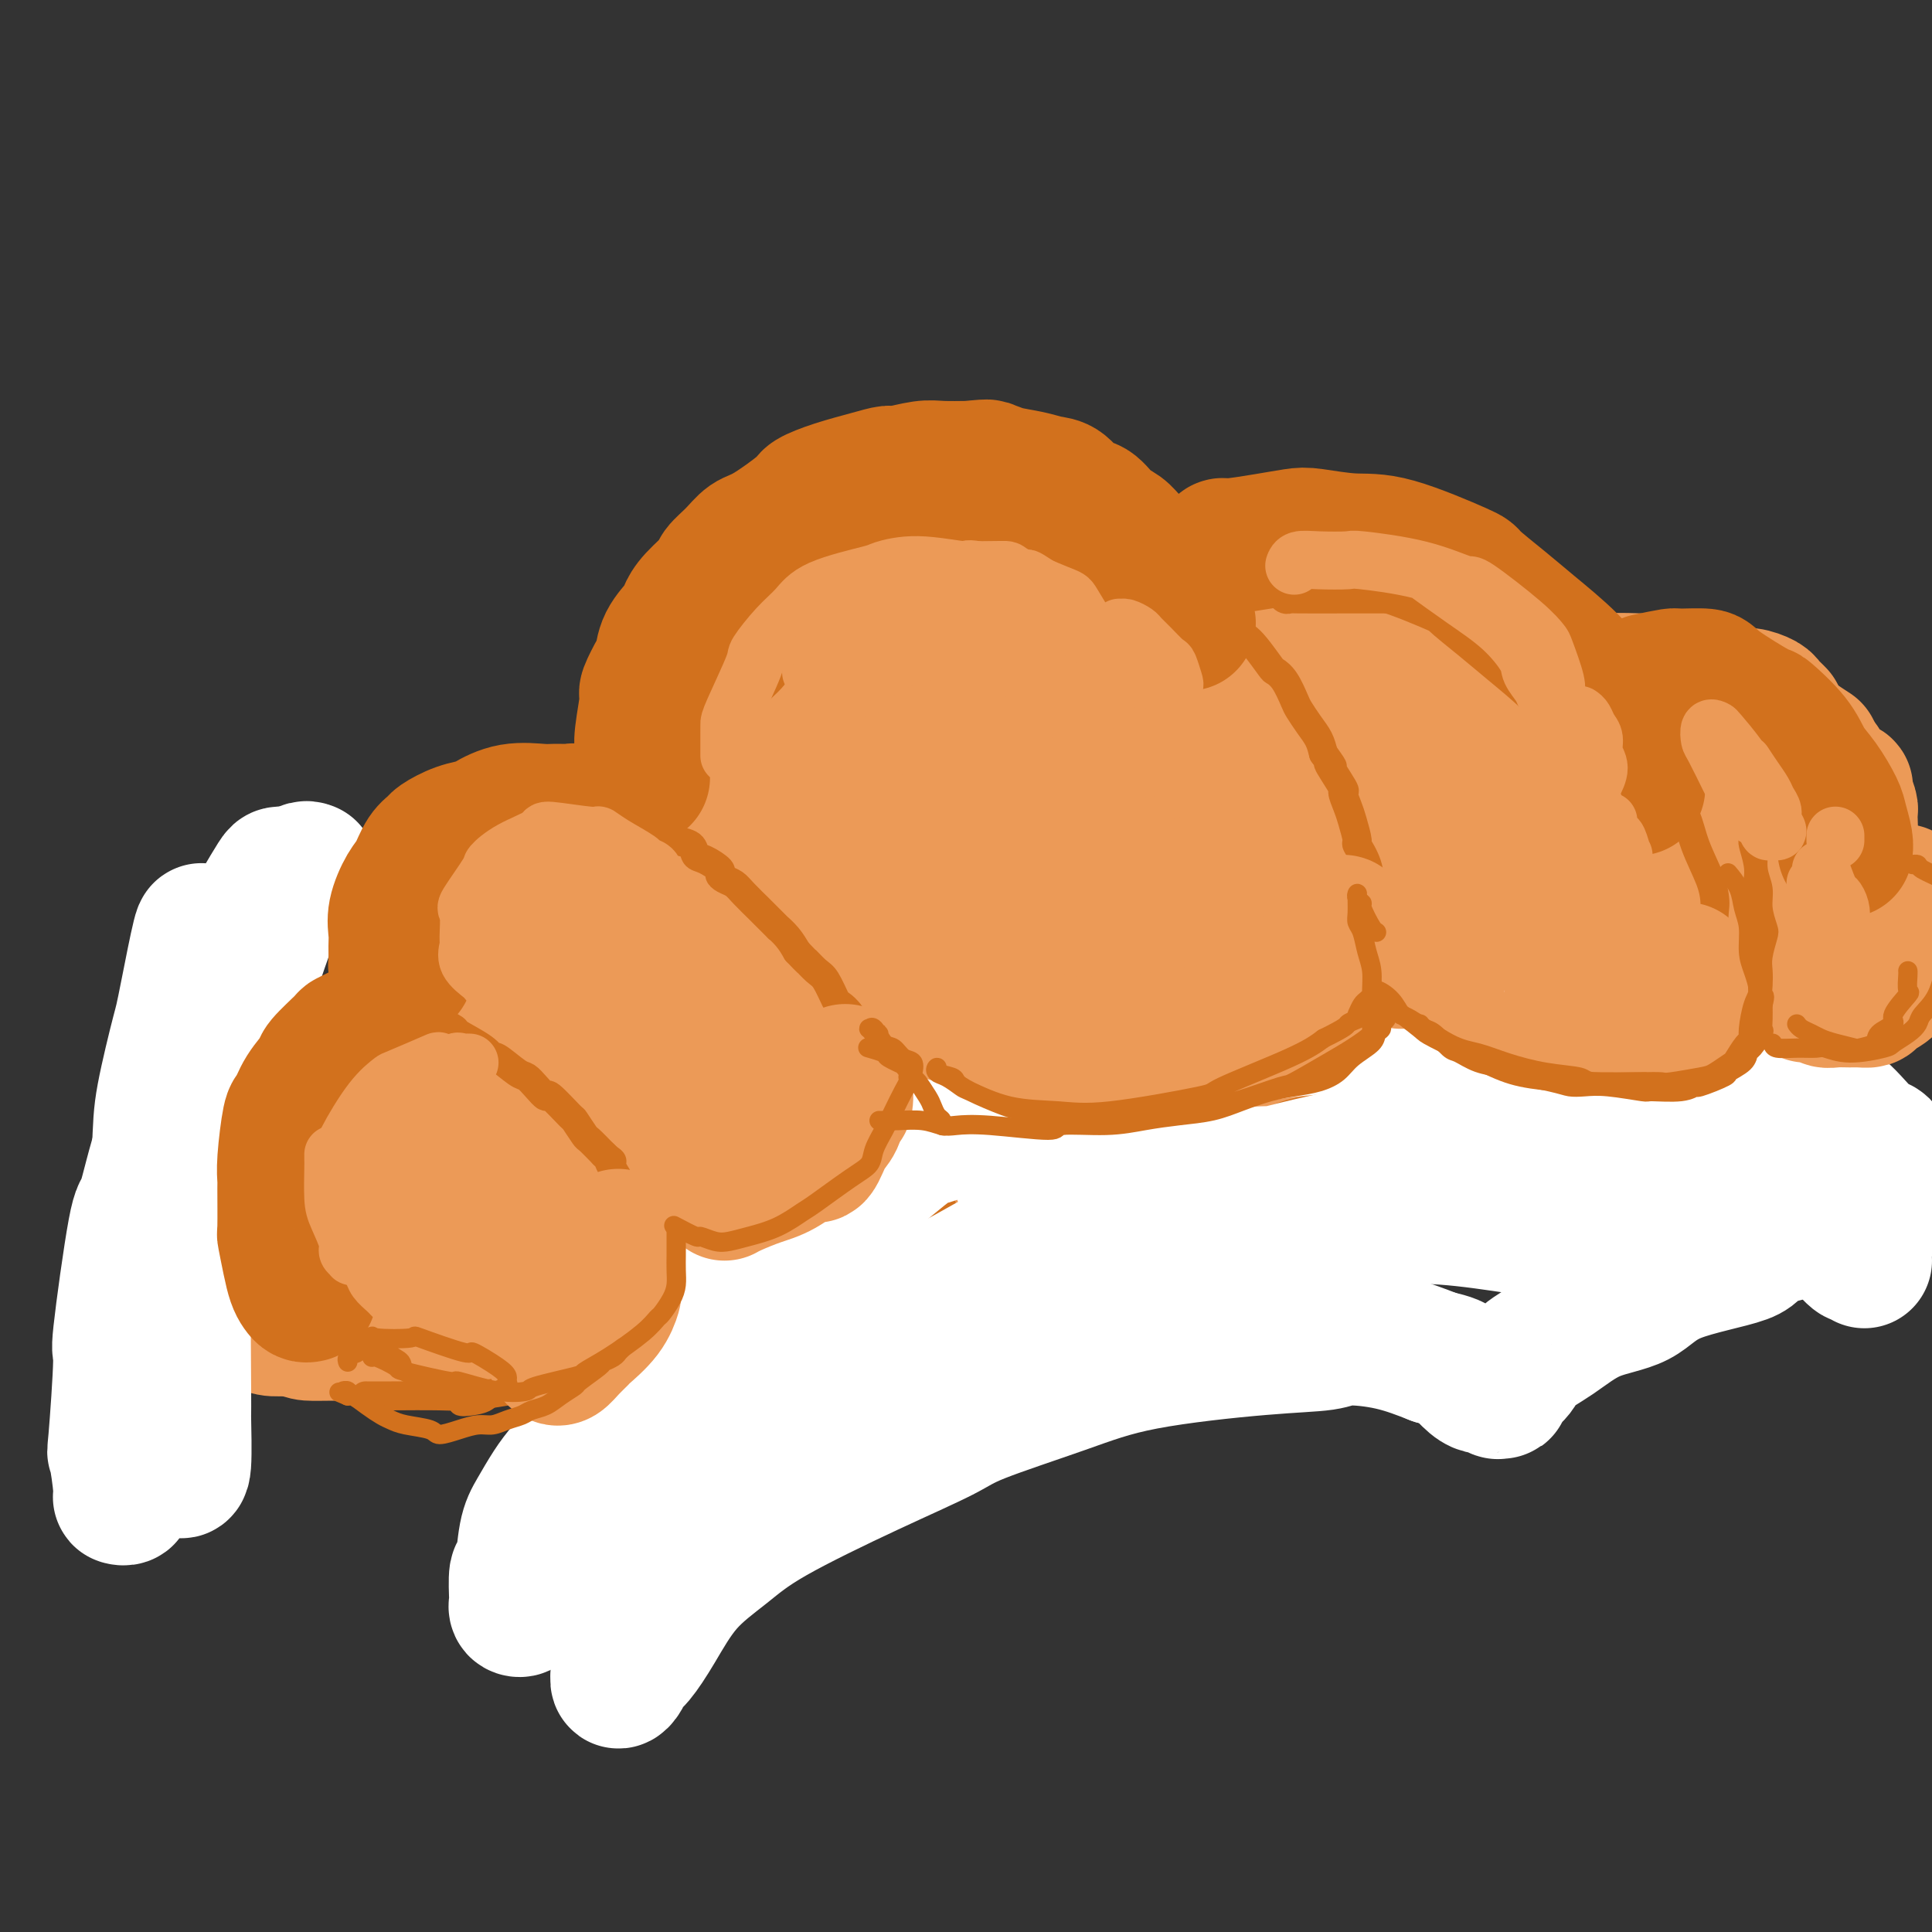 <svg viewBox='0 0 400 400' version='1.1' xmlns='http://www.w3.org/2000/svg' xmlns:xlink='http://www.w3.org/1999/xlink'><rect x="0" y="0" width="400" height="400" fill="#333333" stroke="none"/><g fill='none' stroke='rgb(236,154,87)' stroke-width='28' stroke-linecap='round' stroke-linejoin='round'><path d='M131,199c0.036,-0.083 0.073,-0.166 0,0c-0.073,0.166 -0.254,0.580 -1,1c-0.746,0.420 -2.056,0.844 -3,1c-0.944,0.156 -1.524,0.042 -2,0c-0.476,-0.042 -0.850,-0.012 -1,0c-0.150,0.012 -0.075,0.006 0,0'/><path d='M83,220c-0.319,0.209 -0.639,0.417 0,0c0.639,-0.417 2.236,-1.460 3,-2c0.764,-0.540 0.695,-0.579 1,-1c0.305,-0.421 0.983,-1.225 2,-2c1.017,-0.775 2.374,-1.521 3,-2c0.626,-0.479 0.520,-0.692 1,-1c0.480,-0.308 1.544,-0.712 2,-1c0.456,-0.288 0.303,-0.459 1,-1c0.697,-0.541 2.242,-1.451 3,-2c0.758,-0.549 0.728,-0.739 1,-1c0.272,-0.261 0.847,-0.595 1,-1c0.153,-0.405 -0.116,-0.881 0,-1c0.116,-0.119 0.617,0.119 1,0c0.383,-0.119 0.648,-0.595 1,-1c0.352,-0.405 0.793,-0.739 1,-1c0.207,-0.261 0.182,-0.450 1,-1c0.818,-0.550 2.479,-1.460 3,-2c0.521,-0.540 -0.098,-0.708 0,-1c0.098,-0.292 0.913,-0.707 2,-1c1.087,-0.293 2.447,-0.463 3,-1c0.553,-0.537 0.301,-1.439 1,-2c0.699,-0.561 2.350,-0.780 4,-1'/><path d='M118,194c5.503,-4.200 1.761,-1.699 1,-1c-0.761,0.699 1.458,-0.405 3,-1c1.542,-0.595 2.408,-0.681 3,-1c0.592,-0.319 0.909,-0.870 1,-1c0.091,-0.130 -0.044,0.162 1,0c1.044,-0.162 3.265,-0.779 4,-1c0.735,-0.221 -0.017,-0.045 0,0c0.017,0.045 0.805,-0.041 1,0c0.195,0.041 -0.201,0.210 0,0c0.201,-0.210 1.001,-0.800 1,-1c-0.001,-0.200 -0.802,-0.009 -1,0c-0.198,0.009 0.206,-0.165 0,0c-0.206,0.165 -1.021,0.668 -2,1c-0.979,0.332 -2.120,0.494 -3,1c-0.880,0.506 -1.499,1.356 -3,2c-1.501,0.644 -3.884,1.084 -6,2c-2.116,0.916 -3.966,2.310 -6,4c-2.034,1.690 -4.253,3.676 -6,5c-1.747,1.324 -3.022,1.984 -5,4c-1.978,2.016 -4.660,5.386 -6,7c-1.340,1.614 -1.340,1.470 -2,2c-0.660,0.530 -1.981,1.733 -3,3c-1.019,1.267 -1.737,2.599 -2,3c-0.263,0.401 -0.072,-0.128 0,0c0.072,0.128 0.025,0.914 0,1c-0.025,0.086 -0.028,-0.529 0,-1c0.028,-0.471 0.088,-0.797 0,-1c-0.088,-0.203 -0.322,-0.281 0,-1c0.322,-0.719 1.202,-2.078 2,-3c0.798,-0.922 1.514,-1.406 2,-2c0.486,-0.594 0.743,-1.297 1,-2'/><path d='M93,213c1.323,-2.274 2.131,-3.460 4,-5c1.869,-1.540 4.799,-3.435 7,-5c2.201,-1.565 3.672,-2.801 7,-5c3.328,-2.199 8.511,-5.360 11,-7c2.489,-1.640 2.282,-1.760 3,-2c0.718,-0.240 2.360,-0.600 4,-1c1.640,-0.400 3.276,-0.839 4,-1c0.724,-0.161 0.534,-0.043 1,0c0.466,0.043 1.587,0.012 2,0c0.413,-0.012 0.118,-0.003 0,0c-0.118,0.003 -0.059,0.002 0,0'/><path d='M131,188c-0.032,-0.113 -0.064,-0.227 0,0c0.064,0.227 0.223,0.793 0,1c-0.223,0.207 -0.829,0.054 -1,0c-0.171,-0.054 0.094,-0.011 0,0c-0.094,0.011 -0.546,-0.011 -1,0c-0.454,0.011 -0.910,0.057 -1,0c-0.090,-0.057 0.187,-0.215 0,0c-0.187,0.215 -0.838,0.805 -1,1c-0.162,0.195 0.166,-0.003 0,0c-0.166,0.003 -0.826,0.206 -1,0c-0.174,-0.206 0.139,-0.823 0,-1c-0.139,-0.177 -0.730,0.086 -1,0c-0.270,-0.086 -0.218,-0.521 0,-1c0.218,-0.479 0.602,-1.002 1,-2c0.398,-0.998 0.812,-2.472 1,-3c0.188,-0.528 0.152,-0.111 1,-1c0.848,-0.889 2.581,-3.086 3,-4c0.419,-0.914 -0.476,-0.546 1,-2c1.476,-1.454 5.324,-4.730 7,-6c1.676,-1.270 1.182,-0.534 3,-2c1.818,-1.466 5.948,-5.133 8,-7c2.052,-1.867 2.026,-1.933 2,-2'/><path d='M152,159c4.963,-4.315 4.870,-3.103 6,-3c1.130,0.103 3.484,-0.904 7,-2c3.516,-1.096 8.194,-2.279 10,-3c1.806,-0.721 0.740,-0.978 2,-1c1.260,-0.022 4.845,0.190 7,0c2.155,-0.190 2.880,-0.783 3,-1c0.120,-0.217 -0.364,-0.058 0,0c0.364,0.058 1.577,0.016 2,0c0.423,-0.016 0.057,-0.004 0,0c-0.057,0.004 0.196,0.001 0,0c-0.196,-0.001 -0.840,-0.000 -1,0c-0.160,0.000 0.164,0.000 0,0c-0.164,-0.000 -0.817,-0.001 -1,0c-0.183,0.001 0.105,0.004 0,0c-0.105,-0.004 -0.603,-0.015 -1,0c-0.397,0.015 -0.695,0.057 -1,0c-0.305,-0.057 -0.618,-0.211 -1,0c-0.382,0.211 -0.834,0.788 -1,1c-0.166,0.212 -0.048,0.061 0,0c0.048,-0.061 0.024,-0.030 0,0'/><path d='M175,155c0.113,-0.341 0.226,-0.682 0,-1c-0.226,-0.318 -0.793,-0.611 -1,-1c-0.207,-0.389 -0.056,-0.872 0,-1c0.056,-0.128 0.015,0.101 0,0c-0.015,-0.101 -0.005,-0.532 0,-1c0.005,-0.468 0.005,-0.974 0,-1c-0.005,-0.026 -0.013,0.427 0,0c0.013,-0.427 0.049,-1.733 0,-2c-0.049,-0.267 -0.183,0.504 0,0c0.183,-0.504 0.683,-2.285 1,-3c0.317,-0.715 0.453,-0.364 1,-1c0.547,-0.636 1.506,-2.259 2,-3c0.494,-0.741 0.521,-0.601 1,-1c0.479,-0.399 1.408,-1.338 2,-2c0.592,-0.662 0.846,-1.047 2,-2c1.154,-0.953 3.209,-2.475 5,-3c1.791,-0.525 3.320,-0.052 4,0c0.680,0.052 0.513,-0.315 1,-1c0.487,-0.685 1.630,-1.686 3,-2c1.370,-0.314 2.968,0.058 4,0c1.032,-0.058 1.498,-0.548 3,-1c1.502,-0.452 4.038,-0.867 6,-1c1.962,-0.133 3.349,0.017 4,0c0.651,-0.017 0.566,-0.200 1,0c0.434,0.200 1.386,0.785 3,1c1.614,0.215 3.890,0.062 5,0c1.110,-0.062 1.055,-0.031 1,0'/><path d='M223,129c2.222,0.171 0.778,0.098 1,0c0.222,-0.098 2.111,-0.223 3,0c0.889,0.223 0.778,0.792 1,1c0.222,0.208 0.778,0.056 1,0c0.222,-0.056 0.112,-0.015 0,0c-0.112,0.015 -0.226,0.004 0,0c0.226,-0.004 0.792,-0.001 1,0c0.208,0.001 0.060,0.000 0,0c-0.060,-0.000 -0.030,-0.000 0,0'/><path d='M248,138c-0.076,0.067 -0.152,0.134 0,0c0.152,-0.134 0.533,-0.469 1,-1c0.467,-0.531 1.021,-1.256 2,-2c0.979,-0.744 2.382,-1.506 3,-2c0.618,-0.494 0.452,-0.721 2,-1c1.548,-0.279 4.811,-0.612 6,-1c1.189,-0.388 0.305,-0.833 3,-1c2.695,-0.167 8.969,-0.055 12,0c3.031,0.055 2.819,0.055 3,0c0.181,-0.055 0.754,-0.165 2,0c1.246,0.165 3.164,0.603 5,1c1.836,0.397 3.589,0.751 5,1c1.411,0.249 2.478,0.393 4,1c1.522,0.607 3.497,1.678 4,2c0.503,0.322 -0.468,-0.106 0,0c0.468,0.106 2.374,0.747 3,1c0.626,0.253 -0.028,0.119 0,0c0.028,-0.119 0.738,-0.224 1,0c0.262,0.224 0.075,0.778 0,1c-0.075,0.222 -0.037,0.111 0,0'/><path d='M323,149c0.112,-0.293 0.224,-0.585 1,-1c0.776,-0.415 2.217,-0.952 3,-1c0.783,-0.048 0.909,0.394 2,0c1.091,-0.394 3.147,-1.625 4,-2c0.853,-0.375 0.502,0.106 1,0c0.498,-0.106 1.846,-0.800 3,-1c1.154,-0.200 2.114,0.094 4,0c1.886,-0.094 4.697,-0.576 6,-1c1.303,-0.424 1.098,-0.789 2,-1c0.902,-0.211 2.912,-0.268 4,0c1.088,0.268 1.255,0.859 2,1c0.745,0.141 2.069,-0.169 3,0c0.931,0.169 1.468,0.819 2,1c0.532,0.181 1.061,-0.105 2,0c0.939,0.105 2.290,0.603 3,1c0.710,0.397 0.778,0.694 1,1c0.222,0.306 0.598,0.621 1,1c0.402,0.379 0.829,0.823 1,1c0.171,0.177 0.085,0.089 0,0'/><path d='M376,158c-0.095,0.046 -0.189,0.093 0,0c0.189,-0.093 0.663,-0.325 1,0c0.337,0.325 0.539,1.208 1,2c0.461,0.792 1.181,1.495 2,2c0.819,0.505 1.736,0.814 2,1c0.264,0.186 -0.125,0.249 0,1c0.125,0.751 0.762,2.190 1,3c0.238,0.810 0.075,0.990 0,1c-0.075,0.010 -0.064,-0.148 0,1c0.064,1.148 0.179,3.604 0,5c-0.179,1.396 -0.653,1.732 -1,2c-0.347,0.268 -0.566,0.469 -1,1c-0.434,0.531 -1.083,1.393 -2,3c-0.917,1.607 -2.103,3.958 -3,5c-0.897,1.042 -1.506,0.775 -2,1c-0.494,0.225 -0.871,0.942 -2,2c-1.129,1.058 -3.008,2.457 -4,3c-0.992,0.543 -1.098,0.230 -2,1c-0.902,0.770 -2.599,2.624 -4,4c-1.401,1.376 -2.505,2.274 -4,3c-1.495,0.726 -3.381,1.281 -5,2c-1.619,0.719 -2.970,1.603 -5,3c-2.030,1.397 -4.740,3.308 -6,4c-1.260,0.692 -1.070,0.164 -3,1c-1.930,0.836 -5.981,3.036 -8,4c-2.019,0.964 -2.005,0.691 -3,1c-0.995,0.309 -2.999,1.198 -5,2c-2.001,0.802 -4.000,1.515 -6,2c-2.000,0.485 -4.000,0.743 -6,1'/><path d='M311,219c-5.475,1.751 -3.664,0.629 -5,1c-1.336,0.371 -5.820,2.236 -8,3c-2.180,0.764 -2.058,0.426 -3,1c-0.942,0.574 -2.950,2.059 -5,3c-2.050,0.941 -4.144,1.337 -6,2c-1.856,0.663 -3.474,1.591 -5,2c-1.526,0.409 -2.960,0.297 -5,1c-2.040,0.703 -4.686,2.219 -6,3c-1.314,0.781 -1.295,0.825 -2,1c-0.705,0.175 -2.134,0.481 -4,1c-1.866,0.519 -4.168,1.253 -6,2c-1.832,0.747 -3.192,1.508 -4,2c-0.808,0.492 -1.063,0.714 -2,1c-0.937,0.286 -2.555,0.636 -4,1c-1.445,0.364 -2.718,0.741 -4,1c-1.282,0.259 -2.573,0.398 -4,1c-1.427,0.602 -2.990,1.667 -4,2c-1.010,0.333 -1.468,-0.065 -2,0c-0.532,0.065 -1.139,0.592 -2,1c-0.861,0.408 -1.975,0.698 -3,1c-1.025,0.302 -1.962,0.617 -3,1c-1.038,0.383 -2.176,0.835 -3,1c-0.824,0.165 -1.335,0.044 -2,0c-0.665,-0.044 -1.485,-0.011 -2,0c-0.515,0.011 -0.725,0.001 -1,0c-0.275,-0.001 -0.616,0.009 -1,0c-0.384,-0.009 -0.813,-0.035 -1,0c-0.187,0.035 -0.133,0.133 0,0c0.133,-0.133 0.343,-0.497 1,-1c0.657,-0.503 1.759,-1.144 3,-2c1.241,-0.856 2.620,-1.928 4,-3'/><path d='M222,245c1.970,-1.227 2.896,-1.294 5,-2c2.104,-0.706 5.387,-2.051 8,-3c2.613,-0.949 4.558,-1.501 8,-3c3.442,-1.499 8.382,-3.946 12,-5c3.618,-1.054 5.913,-0.717 7,-1c1.087,-0.283 0.965,-1.186 3,-2c2.035,-0.814 6.228,-1.539 8,-2c1.772,-0.461 1.123,-0.660 2,-1c0.877,-0.340 3.282,-0.823 5,-1c1.718,-0.177 2.751,-0.047 4,0c1.249,0.047 2.713,0.013 4,0c1.287,-0.013 2.397,-0.003 3,0c0.603,0.003 0.701,0.001 1,0c0.299,-0.001 0.800,-0.000 1,0c0.200,0.000 0.100,0.000 0,0'/><path d='M317,218c-0.396,0.136 -0.792,0.272 -1,1c-0.208,0.728 -0.229,2.047 -1,3c-0.771,0.953 -2.293,1.540 -3,2c-0.707,0.460 -0.598,0.792 -1,1c-0.402,0.208 -1.314,0.291 -2,1c-0.686,0.709 -1.145,2.042 -2,3c-0.855,0.958 -2.106,1.539 -3,2c-0.894,0.461 -1.431,0.801 -2,1c-0.569,0.199 -1.170,0.257 -2,1c-0.830,0.743 -1.890,2.171 -3,3c-1.110,0.829 -2.269,1.057 -4,2c-1.731,0.943 -4.034,2.599 -5,3c-0.966,0.401 -0.597,-0.454 -2,0c-1.403,0.454 -4.580,2.219 -6,3c-1.420,0.781 -1.084,0.580 -2,1c-0.916,0.420 -3.085,1.461 -5,2c-1.915,0.539 -3.574,0.577 -5,1c-1.426,0.423 -2.617,1.230 -5,2c-2.383,0.770 -5.959,1.503 -8,2c-2.041,0.497 -2.549,0.759 -4,1c-1.451,0.241 -3.847,0.461 -6,1c-2.153,0.539 -4.062,1.398 -7,2c-2.938,0.602 -6.903,0.946 -9,1c-2.097,0.054 -2.325,-0.181 -3,0c-0.675,0.181 -1.797,0.780 -3,1c-1.203,0.220 -2.487,0.063 -3,0c-0.513,-0.063 -0.257,-0.031 0,0'/><path d='M220,258c-5.217,0.779 -0.761,-0.275 2,-1c2.761,-0.725 3.825,-1.123 4,-1c0.175,0.123 -0.541,0.765 3,0c3.541,-0.765 11.338,-2.937 15,-4c3.662,-1.063 3.189,-1.018 3,-1c-0.189,0.018 -0.095,0.009 0,0'/><path d='M335,217c-0.364,0.672 -0.728,1.343 -1,2c-0.272,0.657 -0.452,1.298 -1,2c-0.548,0.702 -1.465,1.465 -2,2c-0.535,0.535 -0.688,0.843 -2,2c-1.312,1.157 -3.784,3.164 -5,4c-1.216,0.836 -1.175,0.503 -2,1c-0.825,0.497 -2.517,1.825 -4,3c-1.483,1.175 -2.759,2.198 -4,3c-1.241,0.802 -2.448,1.383 -4,2c-1.552,0.617 -3.449,1.268 -5,2c-1.551,0.732 -2.755,1.544 -4,2c-1.245,0.456 -2.530,0.556 -4,1c-1.470,0.444 -3.123,1.231 -5,2c-1.877,0.769 -3.977,1.520 -6,2c-2.023,0.480 -3.968,0.691 -6,1c-2.032,0.309 -4.153,0.717 -6,1c-1.847,0.283 -3.422,0.439 -6,1c-2.578,0.561 -6.159,1.525 -8,2c-1.841,0.475 -1.941,0.460 -3,1c-1.059,0.540 -3.079,1.633 -5,2c-1.921,0.367 -3.745,0.007 -5,0c-1.255,-0.007 -1.941,0.338 -3,1c-1.059,0.662 -2.490,1.641 -3,2c-0.510,0.359 -0.099,0.097 0,0c0.099,-0.097 -0.115,-0.028 0,0c0.115,0.028 0.557,0.014 1,0'/><path d='M242,258c-9.298,2.475 -3.041,0.663 0,0c3.041,-0.663 2.868,-0.179 3,0c0.132,0.179 0.569,0.051 1,0c0.431,-0.051 0.856,-0.026 1,0c0.144,0.026 0.006,0.052 0,0c-0.006,-0.052 0.118,-0.183 0,0c-0.118,0.183 -0.479,0.679 -1,1c-0.521,0.321 -1.202,0.468 -2,1c-0.798,0.532 -1.714,1.449 -3,2c-1.286,0.551 -2.944,0.736 -4,1c-1.056,0.264 -1.511,0.607 -3,1c-1.489,0.393 -4.013,0.838 -6,1c-1.987,0.162 -3.436,0.043 -4,0c-0.564,-0.043 -0.244,-0.011 -1,0c-0.756,0.011 -2.587,-0.001 -4,0c-1.413,0.001 -2.408,0.014 -4,0c-1.592,-0.014 -3.782,-0.055 -5,0c-1.218,0.055 -1.465,0.207 -2,0c-0.535,-0.207 -1.360,-0.773 -2,-1c-0.640,-0.227 -1.095,-0.113 -2,0c-0.905,0.113 -2.259,0.226 -3,0c-0.741,-0.226 -0.869,-0.793 -1,-1c-0.131,-0.207 -0.266,-0.056 0,0c0.266,0.056 0.933,0.016 1,0c0.067,-0.016 -0.467,-0.008 -1,0'/><path d='M200,263c-4.217,-0.375 -0.758,-0.312 0,0c0.758,0.312 -1.185,0.872 -2,1c-0.815,0.128 -0.503,-0.176 -1,0c-0.497,0.176 -1.804,0.833 -3,1c-1.196,0.167 -2.283,-0.155 -3,0c-0.717,0.155 -1.065,0.788 -2,1c-0.935,0.212 -2.456,0.003 -3,0c-0.544,-0.003 -0.112,0.200 -1,0c-0.888,-0.200 -3.096,-0.802 -4,-1c-0.904,-0.198 -0.505,0.007 -1,0c-0.495,-0.007 -1.885,-0.226 -3,0c-1.115,0.226 -1.954,0.895 -3,1c-1.046,0.105 -2.300,-0.356 -4,0c-1.700,0.356 -3.845,1.529 -5,2c-1.155,0.471 -1.319,0.239 -2,0c-0.681,-0.239 -1.878,-0.484 -3,0c-1.122,0.484 -2.167,1.699 -3,2c-0.833,0.301 -1.453,-0.312 -3,0c-1.547,0.312 -4.020,1.548 -5,2c-0.980,0.452 -0.466,0.121 -1,0c-0.534,-0.121 -2.117,-0.033 -4,0c-1.883,0.033 -4.067,0.012 -5,0c-0.933,-0.012 -0.615,-0.013 -2,0c-1.385,0.013 -4.472,0.042 -6,0c-1.528,-0.042 -1.497,-0.155 -2,0c-0.503,0.155 -1.541,0.577 -3,1c-1.459,0.423 -3.338,0.845 -5,1c-1.662,0.155 -3.105,0.041 -4,0c-0.895,-0.041 -1.241,-0.011 -2,0c-0.759,0.011 -1.931,0.003 -3,0c-1.069,-0.003 -2.034,-0.002 -3,0'/><path d='M109,274c-6.631,0.244 -3.208,-0.145 -3,0c0.208,0.145 -2.798,0.824 -4,1c-1.202,0.176 -0.601,-0.150 -1,0c-0.399,0.150 -1.799,0.776 -3,1c-1.201,0.224 -2.205,0.046 -3,0c-0.795,-0.046 -1.382,0.040 -2,0c-0.618,-0.040 -1.269,-0.206 -2,0c-0.731,0.206 -1.544,0.783 -2,1c-0.456,0.217 -0.556,0.072 -1,0c-0.444,-0.072 -1.233,-0.071 -2,0c-0.767,0.071 -1.514,0.212 -2,0c-0.486,-0.212 -0.711,-0.777 -1,-1c-0.289,-0.223 -0.640,-0.104 -1,0c-0.360,0.104 -0.727,0.192 -1,0c-0.273,-0.192 -0.450,-0.666 -1,-1c-0.550,-0.334 -1.472,-0.530 -2,-1c-0.528,-0.470 -0.663,-1.214 -1,-2c-0.337,-0.786 -0.875,-1.614 -1,-2c-0.125,-0.386 0.163,-0.330 0,-1c-0.163,-0.670 -0.777,-2.067 -1,-3c-0.223,-0.933 -0.056,-1.403 0,-2c0.056,-0.597 -0.000,-1.323 0,-2c0.000,-0.677 0.057,-1.306 0,-2c-0.057,-0.694 -0.227,-1.453 0,-3c0.227,-1.547 0.851,-3.881 1,-5c0.149,-1.119 -0.178,-1.024 0,-2c0.178,-0.976 0.860,-3.024 1,-4c0.140,-0.976 -0.261,-0.880 0,-2c0.261,-1.120 1.186,-3.455 2,-5c0.814,-1.545 1.518,-2.298 2,-3c0.482,-0.702 0.741,-1.351 1,-2'/><path d='M82,234c1.172,-3.603 0.603,-1.110 1,-1c0.397,0.110 1.762,-2.164 3,-4c1.238,-1.836 2.349,-3.233 3,-4c0.651,-0.767 0.842,-0.903 2,-2c1.158,-1.097 3.283,-3.154 4,-4c0.717,-0.846 0.027,-0.479 1,-1c0.973,-0.521 3.609,-1.929 5,-3c1.391,-1.071 1.535,-1.805 2,-2c0.465,-0.195 1.250,0.147 2,0c0.750,-0.147 1.464,-0.785 2,-1c0.536,-0.215 0.893,-0.008 1,0c0.107,0.008 -0.037,-0.185 0,0c0.037,0.185 0.254,0.748 0,1c-0.254,0.252 -0.980,0.195 -2,1c-1.020,0.805 -2.333,2.473 -3,3c-0.667,0.527 -0.687,-0.085 -2,1c-1.313,1.085 -3.918,3.868 -5,5c-1.082,1.132 -0.640,0.612 -1,1c-0.360,0.388 -1.522,1.682 -3,4c-1.478,2.318 -3.272,5.660 -4,7c-0.728,1.340 -0.391,0.679 -1,2c-0.609,1.321 -2.163,4.625 -3,6c-0.837,1.375 -0.956,0.821 -1,2c-0.044,1.179 -0.012,4.089 0,5c0.012,0.911 0.003,-0.178 0,0c-0.003,0.178 -0.001,1.622 0,2c0.001,0.378 0.000,-0.311 0,-1'/><path d='M83,251c-0.974,2.325 1.090,-3.363 3,-7c1.910,-3.637 3.666,-5.223 4,-6c0.334,-0.777 -0.752,-0.747 1,-3c1.752,-2.253 6.343,-6.791 8,-9c1.657,-2.209 0.380,-2.088 2,-3c1.620,-0.912 6.137,-2.857 9,-4c2.863,-1.143 4.071,-1.483 5,-2c0.929,-0.517 1.580,-1.209 3,-1c1.420,0.209 3.610,1.319 5,2c1.390,0.681 1.980,0.933 2,1c0.020,0.067 -0.531,-0.050 -1,0c-0.469,0.050 -0.855,0.266 -2,3c-1.145,2.734 -3.047,7.984 -4,10c-0.953,2.016 -0.957,0.796 -3,4c-2.043,3.204 -6.124,10.831 -8,14c-1.876,3.169 -1.546,1.879 -2,3c-0.454,1.121 -1.692,4.653 -2,7c-0.308,2.347 0.314,3.509 1,4c0.686,0.491 1.436,0.310 2,0c0.564,-0.310 0.941,-0.751 2,-2c1.059,-1.249 2.800,-3.307 5,-6c2.200,-2.693 4.857,-6.020 7,-9c2.143,-2.980 3.770,-5.614 7,-11c3.230,-5.386 8.062,-13.525 10,-17c1.938,-3.475 0.981,-2.286 3,-6c2.019,-3.714 7.012,-12.332 9,-16c1.988,-3.668 0.969,-2.386 3,-5c2.031,-2.614 7.111,-9.123 10,-13c2.889,-3.877 3.585,-5.121 6,-7c2.415,-1.879 6.547,-4.394 9,-6c2.453,-1.606 3.226,-2.303 4,-3'/><path d='M181,163c3.269,-1.878 4.941,-2.072 8,-3c3.059,-0.928 7.506,-2.590 10,-3c2.494,-0.410 3.035,0.433 3,1c-0.035,0.567 -0.645,0.858 -1,1c-0.355,0.142 -0.455,0.134 -4,4c-3.545,3.866 -10.536,11.607 -14,15c-3.464,3.393 -3.401,2.440 -5,4c-1.599,1.560 -4.859,5.635 -8,9c-3.141,3.365 -6.163,6.020 -7,7c-0.837,0.980 0.509,0.286 1,0c0.491,-0.286 0.126,-0.164 1,-1c0.874,-0.836 2.988,-2.630 6,-5c3.012,-2.370 6.924,-5.317 13,-10c6.076,-4.683 14.317,-11.103 20,-15c5.683,-3.897 8.806,-5.273 13,-7c4.194,-1.727 9.457,-3.807 12,-5c2.543,-1.193 2.365,-1.499 4,-2c1.635,-0.501 5.084,-1.195 7,-1c1.916,0.195 2.300,1.281 1,3c-1.300,1.719 -4.283,4.070 -6,5c-1.717,0.930 -2.169,0.437 -5,2c-2.831,1.563 -8.042,5.181 -13,8c-4.958,2.819 -9.663,4.837 -14,7c-4.337,2.163 -8.306,4.470 -11,6c-2.694,1.530 -4.113,2.283 -5,3c-0.887,0.717 -1.244,1.399 0,1c1.244,-0.399 4.087,-1.881 7,-3c2.913,-1.119 5.894,-1.877 14,-5c8.106,-3.123 21.336,-8.610 27,-11c5.664,-2.390 3.761,-1.683 8,-3c4.239,-1.317 14.619,-4.659 25,-8'/><path d='M268,157c14.294,-5.078 9.530,-3.271 8,-3c-1.530,0.271 0.176,-0.992 1,-2c0.824,-1.008 0.767,-1.761 -1,-2c-1.767,-0.239 -5.246,0.037 -9,0c-3.754,-0.037 -7.785,-0.388 -16,0c-8.215,0.388 -20.614,1.513 -26,2c-5.386,0.487 -3.760,0.336 -8,0c-4.240,-0.336 -14.345,-0.855 -18,-1c-3.655,-0.145 -0.860,0.085 0,0c0.860,-0.085 -0.215,-0.486 0,-1c0.215,-0.514 1.721,-1.143 5,-2c3.279,-0.857 8.333,-1.944 13,-3c4.667,-1.056 8.947,-2.082 17,-3c8.053,-0.918 19.878,-1.727 28,-2c8.122,-0.273 12.542,-0.011 15,0c2.458,0.011 2.953,-0.230 7,1c4.047,1.230 11.646,3.930 15,5c3.354,1.070 2.462,0.510 3,1c0.538,0.490 2.505,2.031 4,3c1.495,0.969 2.519,1.366 3,2c0.481,0.634 0.418,1.505 0,2c-0.418,0.495 -1.190,0.614 -3,1c-1.810,0.386 -4.656,1.039 -8,2c-3.344,0.961 -7.185,2.229 -14,4c-6.815,1.771 -16.603,4.046 -21,5c-4.397,0.954 -3.404,0.589 -4,1c-0.596,0.411 -2.781,1.599 -3,2c-0.219,0.401 1.529,0.015 2,0c0.471,-0.015 -0.335,0.342 5,0c5.335,-0.342 16.810,-1.383 23,-2c6.190,-0.617 7.095,-0.808 8,-1'/><path d='M294,166c10.846,-0.423 18.962,0.020 23,0c4.038,-0.020 4.000,-0.501 6,-1c2.000,-0.499 6.038,-1.014 8,-1c1.962,0.014 1.847,0.557 2,1c0.153,0.443 0.575,0.784 0,1c-0.575,0.216 -2.146,0.306 -6,1c-3.854,0.694 -9.989,1.993 -14,3c-4.011,1.007 -5.896,1.722 -7,2c-1.104,0.278 -1.427,0.121 -2,0c-0.573,-0.121 -1.397,-0.205 -1,-1c0.397,-0.795 2.015,-2.303 3,-3c0.985,-0.697 1.336,-0.585 2,-1c0.664,-0.415 1.639,-1.356 3,-2c1.361,-0.644 3.106,-0.991 4,-1c0.894,-0.009 0.937,0.319 1,0c0.063,-0.319 0.147,-1.286 1,-2c0.853,-0.714 2.477,-1.175 3,-2c0.523,-0.825 -0.053,-2.013 -1,-3c-0.947,-0.987 -2.264,-1.773 -3,-2c-0.736,-0.227 -0.891,0.104 -4,0c-3.109,-0.104 -9.173,-0.644 -12,-1c-2.827,-0.356 -2.418,-0.530 -4,-1c-1.582,-0.470 -5.155,-1.238 -8,-2c-2.845,-0.762 -4.962,-1.517 -6,-2c-1.038,-0.483 -0.998,-0.693 -1,-1c-0.002,-0.307 -0.048,-0.712 0,-1c0.048,-0.288 0.190,-0.458 1,-1c0.810,-0.542 2.289,-1.454 4,-2c1.711,-0.546 3.653,-0.724 6,-1c2.347,-0.276 5.099,-0.650 8,-1c2.901,-0.350 5.950,-0.675 9,-1'/><path d='M309,141c6.175,-0.450 10.112,-0.076 12,0c1.888,0.076 1.727,-0.145 3,0c1.273,0.145 3.982,0.657 6,1c2.018,0.343 3.347,0.516 5,1c1.653,0.484 3.632,1.278 5,2c1.368,0.722 2.125,1.373 3,2c0.875,0.627 1.869,1.229 3,2c1.131,0.771 2.398,1.711 3,2c0.602,0.289 0.539,-0.073 1,0c0.461,0.073 1.445,0.582 2,1c0.555,0.418 0.680,0.745 1,1c0.320,0.255 0.834,0.437 2,1c1.166,0.563 2.984,1.508 4,2c1.016,0.492 1.229,0.531 2,1c0.771,0.469 2.100,1.367 3,2c0.900,0.633 1.373,1.000 2,2c0.627,1.000 1.409,2.631 2,4c0.591,1.369 0.990,2.474 1,3c0.010,0.526 -0.368,0.472 -1,2c-0.632,1.528 -1.519,4.637 -2,6c-0.481,1.363 -0.555,0.979 -1,2c-0.445,1.021 -1.259,3.446 -6,7c-4.741,3.554 -13.408,8.237 -17,10c-3.592,1.763 -2.107,0.605 -7,2c-4.893,1.395 -16.163,5.342 -25,8c-8.837,2.658 -15.242,4.026 -20,5c-4.758,0.974 -7.869,1.554 -10,2c-2.131,0.446 -3.283,0.759 -10,2c-6.717,1.241 -19.001,3.411 -30,6c-10.999,2.589 -20.714,5.597 -26,7c-5.286,1.403 -6.143,1.202 -7,1'/><path d='M207,228c-22.820,5.487 -12.368,2.706 -10,2c2.368,-0.706 -3.346,0.664 -5,1c-1.654,0.336 0.752,-0.361 2,-1c1.248,-0.639 1.338,-1.221 5,-3c3.662,-1.779 10.896,-4.753 17,-7c6.104,-2.247 11.078,-3.765 22,-7c10.922,-3.235 27.793,-8.188 40,-12c12.207,-3.812 19.752,-6.484 24,-8c4.248,-1.516 5.200,-1.878 9,-3c3.800,-1.122 10.450,-3.006 16,-5c5.550,-1.994 10.002,-4.100 12,-5c1.998,-0.900 1.543,-0.595 1,-1c-0.543,-0.405 -1.173,-1.522 -2,-2c-0.827,-0.478 -1.850,-0.318 -9,0c-7.150,0.318 -20.426,0.794 -27,1c-6.574,0.206 -6.444,0.142 -12,1c-5.556,0.858 -16.796,2.640 -26,4c-9.204,1.360 -16.370,2.300 -28,6c-11.630,3.700 -27.723,10.162 -39,15c-11.277,4.838 -17.737,8.054 -22,10c-4.263,1.946 -6.328,2.623 -10,5c-3.672,2.377 -8.949,6.455 -13,10c-4.051,3.545 -6.874,6.558 -8,9c-1.126,2.442 -0.553,4.313 -1,6c-0.447,1.687 -1.914,3.191 3,2c4.914,-1.191 16.207,-5.077 22,-7c5.793,-1.923 6.085,-1.883 10,-4c3.915,-2.117 11.451,-6.392 24,-12c12.549,-5.608 30.109,-12.548 38,-16c7.891,-3.452 6.112,-3.415 10,-6c3.888,-2.585 13.444,-7.793 23,-13'/><path d='M273,188c15.220,-7.565 5.769,-2.978 3,-3c-2.769,-0.022 1.145,-4.652 -1,-6c-2.145,-1.348 -10.349,0.587 -14,1c-3.651,0.413 -2.750,-0.695 -11,2c-8.250,2.695 -25.653,9.192 -42,16c-16.347,6.808 -31.638,13.926 -40,18c-8.362,4.074 -9.794,5.104 -12,6c-2.206,0.896 -5.186,1.659 -9,4c-3.814,2.341 -8.463,6.259 -11,10c-2.537,3.741 -2.961,7.305 -3,9c-0.039,1.695 0.307,1.520 3,2c2.693,0.480 7.733,1.613 13,2c5.267,0.387 10.762,0.027 20,-2c9.238,-2.027 22.220,-5.721 31,-8c8.780,-2.279 13.358,-3.142 16,-4c2.642,-0.858 3.349,-1.710 5,-2c1.651,-0.290 4.248,-0.017 5,0c0.752,0.017 -0.340,-0.221 -2,0c-1.660,0.221 -3.888,0.902 -8,2c-4.112,1.098 -10.107,2.614 -16,4c-5.893,1.386 -11.685,2.643 -17,4c-5.315,1.357 -10.153,2.812 -15,4c-4.847,1.188 -9.705,2.107 -13,3c-3.295,0.893 -5.029,1.759 -6,2c-0.971,0.241 -1.178,-0.145 0,-1c1.178,-0.855 3.741,-2.180 5,-3c1.259,-0.820 1.213,-1.134 3,-3c1.787,-1.866 5.407,-5.284 7,-7c1.593,-1.716 1.160,-1.731 1,-2c-0.160,-0.269 -0.046,-0.791 0,-1c0.046,-0.209 0.023,-0.104 0,0'/><path d='M95,211c-0.001,0.122 -0.003,0.243 0,0c0.003,-0.243 0.009,-0.852 0,-1c-0.009,-0.148 -0.035,0.164 0,0c0.035,-0.164 0.131,-0.804 0,-1c-0.131,-0.196 -0.487,0.053 -1,0c-0.513,-0.053 -1.182,-0.407 -2,0c-0.818,0.407 -1.785,1.573 -3,2c-1.215,0.427 -2.677,0.113 -4,1c-1.323,0.887 -2.507,2.974 -4,4c-1.493,1.026 -3.293,0.991 -5,2c-1.707,1.009 -3.319,3.063 -5,5c-1.681,1.937 -3.430,3.757 -5,5c-1.570,1.243 -2.960,1.909 -5,4c-2.040,2.091 -4.731,5.609 -6,7c-1.269,1.391 -1.117,0.656 -2,2c-0.883,1.344 -2.801,4.766 -4,7c-1.199,2.234 -1.680,3.279 -2,4c-0.320,0.721 -0.479,1.117 -1,2c-0.521,0.883 -1.404,2.252 -2,4c-0.596,1.748 -0.903,3.874 -1,5c-0.097,1.126 0.018,1.254 0,2c-0.018,0.746 -0.169,2.112 0,3c0.169,0.888 0.658,1.298 1,2c0.342,0.702 0.537,1.694 1,2c0.463,0.306 1.193,-0.076 2,0c0.807,0.076 1.691,0.608 3,1c1.309,0.392 3.045,0.644 4,1c0.955,0.356 1.130,0.816 2,1c0.870,0.184 2.435,0.092 4,0'/><path d='M60,275c3.001,0.693 3.005,0.925 4,1c0.995,0.075 2.983,-0.006 5,0c2.017,0.006 4.063,0.100 5,0c0.937,-0.100 0.767,-0.394 2,-1c1.233,-0.606 3.871,-1.525 5,-2c1.129,-0.475 0.748,-0.506 1,-1c0.252,-0.494 1.135,-1.453 2,-2c0.865,-0.547 1.711,-0.684 2,-1c0.289,-0.316 0.021,-0.813 0,-1c-0.021,-0.187 0.206,-0.064 0,0c-0.206,0.064 -0.844,0.069 -1,0c-0.156,-0.069 0.171,-0.214 0,0c-0.171,0.214 -0.841,0.786 -1,1c-0.159,0.214 0.192,0.071 0,0c-0.192,-0.071 -0.927,-0.071 -1,0c-0.073,0.071 0.514,0.214 1,0c0.486,-0.214 0.869,-0.786 1,-1c0.131,-0.214 0.008,-0.072 0,0c-0.008,0.072 0.099,0.074 0,0c-0.099,-0.074 -0.405,-0.223 -1,0c-0.595,0.223 -1.480,0.818 -2,1c-0.520,0.182 -0.676,-0.050 -1,0c-0.324,0.050 -0.815,0.382 -1,0c-0.185,-0.382 -0.064,-1.478 0,-2c0.064,-0.522 0.073,-0.468 0,-1c-0.073,-0.532 -0.226,-1.648 0,-3c0.226,-1.352 0.830,-2.941 1,-4c0.170,-1.059 -0.094,-1.588 0,-3c0.094,-1.412 0.547,-3.706 1,-6'/><path d='M82,250c0.309,-3.231 0.083,-1.807 0,-2c-0.083,-0.193 -0.022,-2.002 0,-3c0.022,-0.998 0.006,-1.184 0,-2c-0.006,-0.816 -0.002,-2.262 0,-3c0.002,-0.738 0.000,-0.769 0,-1c-0.000,-0.231 0.000,-0.661 0,-1c-0.000,-0.339 -0.001,-0.587 0,-1c0.001,-0.413 0.003,-0.991 0,-2c-0.003,-1.009 -0.013,-2.450 0,-3c0.013,-0.550 0.047,-0.207 0,-1c-0.047,-0.793 -0.176,-2.720 0,-4c0.176,-1.280 0.658,-1.914 1,-3c0.342,-1.086 0.544,-2.626 1,-4c0.456,-1.374 1.167,-2.582 2,-4c0.833,-1.418 1.789,-3.047 2,-4c0.211,-0.953 -0.322,-1.231 0,-2c0.322,-0.769 1.500,-2.030 3,-4c1.500,-1.970 3.322,-4.648 4,-6c0.678,-1.352 0.212,-1.379 1,-2c0.788,-0.621 2.832,-1.835 4,-3c1.168,-1.165 1.462,-2.280 3,-4c1.538,-1.720 4.319,-4.047 6,-5c1.681,-0.953 2.261,-0.534 3,-1c0.739,-0.466 1.635,-1.816 3,-3c1.365,-1.184 3.197,-2.200 5,-3c1.803,-0.800 3.576,-1.383 5,-2c1.424,-0.617 2.500,-1.268 4,-2c1.500,-0.732 3.423,-1.547 5,-2c1.577,-0.453 2.809,-0.545 4,-1c1.191,-0.455 2.340,-1.273 4,-2c1.660,-0.727 3.830,-1.364 6,-2'/><path d='M148,168c5.762,-2.105 3.666,-0.368 3,0c-0.666,0.368 0.098,-0.635 1,-1c0.902,-0.365 1.943,-0.094 3,0c1.057,0.094 2.130,0.011 3,0c0.870,-0.011 1.538,0.048 2,0c0.462,-0.048 0.717,-0.205 1,0c0.283,0.205 0.595,0.773 1,1c0.405,0.227 0.905,0.113 1,0c0.095,-0.113 -0.213,-0.226 0,0c0.213,0.226 0.949,0.789 1,1c0.051,0.211 -0.582,0.068 -1,0c-0.418,-0.068 -0.622,-0.062 -2,0c-1.378,0.062 -3.932,0.180 -5,0c-1.068,-0.180 -0.651,-0.658 -2,0c-1.349,0.658 -4.466,2.453 -6,3c-1.534,0.547 -1.486,-0.155 -4,1c-2.514,1.155 -7.590,4.166 -11,6c-3.410,1.834 -5.156,2.489 -7,4c-1.844,1.511 -3.788,3.876 -6,6c-2.212,2.124 -4.691,4.008 -6,5c-1.309,0.992 -1.447,1.093 -3,3c-1.553,1.907 -4.521,5.621 -6,7c-1.479,1.379 -1.468,0.422 -2,1c-0.532,0.578 -1.606,2.691 -2,4c-0.394,1.309 -0.106,1.814 0,2c0.106,0.186 0.030,0.053 0,0c-0.030,-0.053 -0.015,-0.027 0,0'/><path d='M101,211c-3.888,4.062 -1.107,0.218 0,-1c1.107,-1.218 0.542,0.189 1,0c0.458,-0.189 1.940,-1.973 3,-3c1.060,-1.027 1.699,-1.297 2,-2c0.301,-0.703 0.265,-1.839 1,-3c0.735,-1.161 2.242,-2.346 3,-3c0.758,-0.654 0.767,-0.776 1,-1c0.233,-0.224 0.692,-0.549 1,-1c0.308,-0.451 0.466,-1.028 1,-2c0.534,-0.972 1.443,-2.338 2,-3c0.557,-0.662 0.763,-0.618 1,-1c0.237,-0.382 0.504,-1.188 1,-2c0.496,-0.812 1.220,-1.631 2,-3c0.780,-1.369 1.617,-3.289 2,-4c0.383,-0.711 0.314,-0.212 1,-1c0.686,-0.788 2.128,-2.862 3,-4c0.872,-1.138 1.173,-1.339 2,-2c0.827,-0.661 2.181,-1.783 3,-3c0.819,-1.217 1.105,-2.531 2,-4c0.895,-1.469 2.399,-3.093 3,-4c0.601,-0.907 0.298,-1.096 1,-2c0.702,-0.904 2.408,-2.521 4,-4c1.592,-1.479 3.069,-2.819 4,-4c0.931,-1.181 1.316,-2.204 3,-4c1.684,-1.796 4.666,-4.366 7,-6c2.334,-1.634 4.022,-2.331 5,-3c0.978,-0.669 1.248,-1.309 2,-2c0.752,-0.691 1.985,-1.433 5,-3c3.015,-1.567 7.812,-3.960 10,-5c2.188,-1.040 1.768,-0.726 3,-1c1.232,-0.274 4.116,-1.137 7,-2'/><path d='M187,128c4.439,-1.645 5.535,-1.758 7,-2c1.465,-0.242 3.297,-0.612 6,-1c2.703,-0.388 6.275,-0.795 8,-1c1.725,-0.205 1.601,-0.210 2,0c0.399,0.210 1.320,0.633 3,1c1.680,0.367 4.120,0.677 5,1c0.880,0.323 0.201,0.660 1,1c0.799,0.340 3.074,0.683 4,1c0.926,0.317 0.501,0.607 1,1c0.499,0.393 1.922,0.889 3,1c1.078,0.111 1.810,-0.163 2,0c0.190,0.163 -0.163,0.763 0,1c0.163,0.237 0.842,0.112 1,0c0.158,-0.112 -0.205,-0.212 0,0c0.205,0.212 0.979,0.736 1,1c0.021,0.264 -0.712,0.267 -1,0c-0.288,-0.267 -0.130,-0.804 0,-1c0.130,-0.196 0.231,-0.053 0,0c-0.231,0.053 -0.793,0.014 -1,0c-0.207,-0.014 -0.059,-0.004 0,0c0.059,0.004 0.030,0.002 0,0'/><path d='M237,143c-0.092,-0.447 -0.183,-0.894 0,-1c0.183,-0.106 0.641,0.130 1,0c0.359,-0.130 0.619,-0.627 1,-1c0.381,-0.373 0.882,-0.622 1,-1c0.118,-0.378 -0.149,-0.886 0,-1c0.149,-0.114 0.714,0.166 1,0c0.286,-0.166 0.295,-0.777 0,-1c-0.295,-0.223 -0.893,-0.060 -1,0c-0.107,0.060 0.275,0.015 0,0c-0.275,-0.015 -1.209,-0.000 -2,0c-0.791,0.000 -1.440,-0.014 -2,0c-0.560,0.014 -1.031,0.056 -2,0c-0.969,-0.056 -2.435,-0.211 -4,0c-1.565,0.211 -3.229,0.788 -4,1c-0.771,0.212 -0.649,0.061 -1,0c-0.351,-0.061 -1.176,-0.030 -2,0'/><path d='M223,139c-3.019,0.068 -1.568,0.238 -1,0c0.568,-0.238 0.253,-0.883 0,-1c-0.253,-0.117 -0.443,0.295 0,0c0.443,-0.295 1.519,-1.297 2,-2c0.481,-0.703 0.367,-1.108 2,-2c1.633,-0.892 5.013,-2.271 7,-3c1.987,-0.729 2.580,-0.807 3,-1c0.420,-0.193 0.665,-0.500 2,-1c1.335,-0.500 3.759,-1.191 6,-2c2.241,-0.809 4.299,-1.734 6,-2c1.701,-0.266 3.044,0.128 5,0c1.956,-0.128 4.523,-0.777 7,-1c2.477,-0.223 4.863,-0.019 7,0c2.137,0.019 4.023,-0.147 7,0c2.977,0.147 7.044,0.607 10,1c2.956,0.393 4.801,0.719 6,1c1.199,0.281 1.752,0.515 3,1c1.248,0.485 3.192,1.219 5,2c1.808,0.781 3.481,1.608 5,2c1.519,0.392 2.883,0.350 4,1c1.117,0.650 1.988,1.991 3,3c1.012,1.009 2.165,1.686 3,2c0.835,0.314 1.352,0.266 2,1c0.648,0.734 1.428,2.249 2,3c0.572,0.751 0.937,0.737 1,1c0.063,0.263 -0.175,0.801 0,1c0.175,0.199 0.764,0.057 1,0c0.236,-0.057 0.118,-0.028 0,0'/><path d='M324,143c0.239,0.121 0.477,0.243 1,0c0.523,-0.243 1.329,-0.850 2,-1c0.671,-0.150 1.207,0.158 2,0c0.793,-0.158 1.843,-0.781 4,-1c2.157,-0.219 5.420,-0.035 7,0c1.580,0.035 1.476,-0.080 2,0c0.524,0.080 1.674,0.356 4,1c2.326,0.644 5.827,1.657 7,2c1.173,0.343 0.018,0.017 2,1c1.982,0.983 7.103,3.276 9,4c1.897,0.724 0.572,-0.121 1,0c0.428,0.121 2.610,1.208 4,2c1.390,0.792 1.990,1.290 3,2c1.010,0.710 2.432,1.631 3,2c0.568,0.369 0.284,0.184 0,0'/><path d='M381,174c-2.023,0.001 -4.045,0.002 -5,0c-0.955,-0.002 -0.842,-0.008 -1,0c-0.158,0.008 -0.588,0.031 -1,0c-0.412,-0.031 -0.805,-0.114 -1,0c-0.195,0.114 -0.193,0.427 -1,1c-0.807,0.573 -2.424,1.407 -4,2c-1.576,0.593 -3.111,0.945 -4,1c-0.889,0.055 -1.132,-0.187 -2,0c-0.868,0.187 -2.361,0.804 -4,1c-1.639,0.196 -3.423,-0.029 -5,0c-1.577,0.029 -2.947,0.312 -4,0c-1.053,-0.312 -1.788,-1.220 -2,-2c-0.212,-0.780 0.100,-1.432 0,-2c-0.100,-0.568 -0.611,-1.051 0,-2c0.611,-0.949 2.344,-2.363 3,-3c0.656,-0.637 0.236,-0.496 1,-1c0.764,-0.504 2.714,-1.652 4,-2c1.286,-0.348 1.909,0.103 3,0c1.091,-0.103 2.648,-0.760 3,-1c0.352,-0.240 -0.503,-0.064 -1,0c-0.497,0.064 -0.637,0.017 -1,0c-0.363,-0.017 -0.948,-0.005 -2,0c-1.052,0.005 -2.569,0.001 -4,0c-1.431,-0.001 -2.775,-0.000 -4,0c-1.225,0.000 -2.330,0.000 -3,0c-0.670,-0.000 -0.906,-0.000 -1,0c-0.094,0.000 -0.047,0.000 0,0'/><path d='M293,227c0.292,-0.160 0.583,-0.320 0,0c-0.583,0.320 -2.042,1.120 -3,2c-0.958,0.880 -1.415,1.841 -2,2c-0.585,0.159 -1.297,-0.485 -2,0c-0.703,0.485 -1.395,2.098 -2,3c-0.605,0.902 -1.123,1.091 -2,2c-0.877,0.909 -2.115,2.537 -3,3c-0.885,0.463 -1.418,-0.241 -2,0c-0.582,0.241 -1.214,1.425 -2,2c-0.786,0.575 -1.728,0.540 -3,1c-1.272,0.460 -2.874,1.416 -4,2c-1.126,0.584 -1.775,0.796 -2,1c-0.225,0.204 -0.025,0.398 -1,1c-0.975,0.602 -3.126,1.611 -4,2c-0.874,0.389 -0.473,0.157 -1,0c-0.527,-0.157 -1.983,-0.238 -3,0c-1.017,0.238 -1.595,0.797 -2,1c-0.405,0.203 -0.636,0.050 -1,0c-0.364,-0.050 -0.862,0.002 -1,0c-0.138,-0.002 0.083,-0.057 0,0c-0.083,0.057 -0.472,0.227 -1,0c-0.528,-0.227 -1.196,-0.853 -1,-1c0.196,-0.147 1.254,0.183 2,0c0.746,-0.183 1.179,-0.879 1,-1c-0.179,-0.121 -0.971,0.332 0,0c0.971,-0.332 3.703,-1.450 5,-2c1.297,-0.550 1.157,-0.533 2,-1c0.843,-0.467 2.669,-1.419 4,-2c1.331,-0.581 2.165,-0.790 3,-1'/><path d='M268,241c3.123,-1.249 2.430,-0.871 3,-1c0.570,-0.129 2.401,-0.764 3,-1c0.599,-0.236 -0.036,-0.074 0,0c0.036,0.074 0.741,0.058 1,0c0.259,-0.058 0.070,-0.160 0,0c-0.070,0.160 -0.022,0.582 0,1c0.022,0.418 0.017,0.833 0,1c-0.017,0.167 -0.047,0.087 0,0c0.047,-0.087 0.171,-0.181 0,0c-0.171,0.181 -0.636,0.639 -1,1c-0.364,0.361 -0.626,0.626 -1,1c-0.374,0.374 -0.859,0.856 -1,1c-0.141,0.144 0.064,-0.049 0,0c-0.064,0.049 -0.396,0.339 -1,1c-0.604,0.661 -1.482,1.693 -2,2c-0.518,0.307 -0.678,-0.110 -1,0c-0.322,0.110 -0.806,0.746 -1,1c-0.194,0.254 -0.097,0.127 0,0'/><path d='M179,263c-0.100,-0.121 -0.199,-0.243 -1,0c-0.801,0.243 -2.303,0.850 -3,1c-0.697,0.150 -0.589,-0.156 -2,0c-1.411,0.156 -4.342,0.775 -6,1c-1.658,0.225 -2.044,0.057 -3,0c-0.956,-0.057 -2.482,-0.001 -4,0c-1.518,0.001 -3.029,-0.052 -4,0c-0.971,0.052 -1.401,0.210 -5,0c-3.599,-0.210 -10.366,-0.788 -13,-1c-2.634,-0.212 -1.136,-0.057 -4,0c-2.864,0.057 -10.092,0.015 -13,0c-2.908,-0.015 -1.498,-0.004 -4,0c-2.502,0.004 -8.916,0.001 -12,0c-3.084,-0.001 -2.837,-0.000 -4,0c-1.163,0.000 -3.736,-0.001 -8,0c-4.264,0.001 -10.219,0.004 -13,0c-2.781,-0.004 -2.388,-0.013 -4,0c-1.612,0.013 -5.228,0.049 -8,0c-2.772,-0.049 -4.700,-0.184 -6,-1c-1.300,-0.816 -1.972,-2.313 -3,-3c-1.028,-0.687 -2.411,-0.562 0,-2c2.411,-1.438 8.615,-4.437 12,-6c3.385,-1.563 3.950,-1.690 6,-2c2.050,-0.310 5.586,-0.803 7,-1c1.414,-0.197 0.707,-0.099 0,0'/></g>
<g fill='none' stroke='rgb(210,113,29)' stroke-width='6' stroke-linecap='round' stroke-linejoin='round'><path d='M36,263c0.030,-0.444 0.060,-0.889 0,-1c-0.060,-0.111 -0.209,0.110 0,0c0.209,-0.110 0.778,-0.551 1,-1c0.222,-0.449 0.099,-0.907 0,-1c-0.099,-0.093 -0.174,0.178 0,0c0.174,-0.178 0.595,-0.806 1,-1c0.405,-0.194 0.792,0.045 1,0c0.208,-0.045 0.237,-0.373 1,0c0.763,0.373 2.262,1.448 3,2c0.738,0.552 0.716,0.580 1,1c0.284,0.420 0.875,1.232 1,2c0.125,0.768 -0.215,1.492 0,2c0.215,0.508 0.984,0.801 1,2c0.016,1.199 -0.720,3.303 -1,4c-0.280,0.697 -0.102,-0.011 0,0c0.102,0.011 0.129,0.743 0,1c-0.129,0.257 -0.416,0.038 -1,0c-0.584,-0.038 -1.467,0.106 -2,0c-0.533,-0.106 -0.717,-0.463 -1,-1c-0.283,-0.537 -0.664,-1.254 -1,-2c-0.336,-0.746 -0.626,-1.519 -1,-2c-0.374,-0.481 -0.831,-0.668 -1,-1c-0.169,-0.332 -0.048,-0.809 0,-1c0.048,-0.191 0.024,-0.095 0,0'/><path d='M35,256c-0.017,0.113 -0.034,0.227 0,0c0.034,-0.227 0.118,-0.794 0,-1c-0.118,-0.206 -0.439,-0.049 0,-1c0.439,-0.951 1.637,-3.008 2,-4c0.363,-0.992 -0.109,-0.919 0,-1c0.109,-0.081 0.800,-0.316 1,-1c0.200,-0.684 -0.091,-1.818 0,-3c0.091,-1.182 0.564,-2.411 1,-3c0.436,-0.589 0.834,-0.537 1,-1c0.166,-0.463 0.100,-1.441 0,-2c-0.100,-0.559 -0.234,-0.699 0,-1c0.234,-0.301 0.836,-0.762 1,-1c0.164,-0.238 -0.111,-0.251 0,-1c0.111,-0.749 0.607,-2.232 1,-3c0.393,-0.768 0.684,-0.822 1,-1c0.316,-0.178 0.658,-0.482 1,-1c0.342,-0.518 0.684,-1.252 1,-2c0.316,-0.748 0.606,-1.510 1,-2c0.394,-0.490 0.892,-0.708 1,-1c0.108,-0.292 -0.174,-0.659 0,-1c0.174,-0.341 0.802,-0.655 1,-1c0.198,-0.345 -0.035,-0.722 0,-1c0.035,-0.278 0.338,-0.456 1,-1c0.662,-0.544 1.683,-1.455 2,-2c0.317,-0.545 -0.070,-0.723 0,-1c0.070,-0.277 0.596,-0.651 1,-1c0.404,-0.349 0.687,-0.671 1,-1c0.313,-0.329 0.657,-0.664 1,-1'/><path d='M54,216c2.204,-2.752 1.712,-1.133 2,-1c0.288,0.133 1.354,-1.221 2,-2c0.646,-0.779 0.872,-0.983 1,-1c0.128,-0.017 0.160,0.154 1,0c0.840,-0.154 2.490,-0.634 3,-1c0.510,-0.366 -0.120,-0.620 0,-1c0.120,-0.380 0.990,-0.886 2,-1c1.010,-0.114 2.159,0.166 3,0c0.841,-0.166 1.375,-0.776 2,-1c0.625,-0.224 1.342,-0.061 2,0c0.658,0.061 1.255,0.018 2,0c0.745,-0.018 1.636,-0.013 3,0c1.364,0.013 3.200,0.035 4,0c0.800,-0.035 0.564,-0.127 1,0c0.436,0.127 1.545,0.474 3,1c1.455,0.526 3.255,1.231 5,2c1.745,0.769 3.434,1.601 4,2c0.566,0.399 0.007,0.366 1,1c0.993,0.634 3.536,1.934 5,3c1.464,1.066 1.848,1.899 2,2c0.152,0.101 0.073,-0.528 1,0c0.927,0.528 2.861,2.215 4,3c1.139,0.785 1.483,0.670 2,1c0.517,0.330 1.209,1.105 2,2c0.791,0.895 1.683,1.911 2,2c0.317,0.089 0.058,-0.749 1,0c0.942,0.749 3.084,3.085 4,4c0.916,0.915 0.606,0.410 1,1c0.394,0.590 1.491,2.274 2,3c0.509,0.726 0.431,0.493 1,1c0.569,0.507 1.784,1.753 3,3'/><path d='M125,239c2.924,2.663 1.234,0.819 1,1c-0.234,0.181 0.988,2.385 2,4c1.012,1.615 1.813,2.641 2,3c0.187,0.359 -0.239,0.053 0,1c0.239,0.947 1.144,3.149 2,5c0.856,1.851 1.664,3.353 2,4c0.336,0.647 0.199,0.440 0,1c-0.199,0.560 -0.459,1.888 0,4c0.459,2.112 1.639,5.009 2,6c0.361,0.991 -0.095,0.074 0,0c0.095,-0.074 0.741,0.693 1,1c0.259,0.307 0.129,0.153 0,0'/><path d='M80,211c-0.312,0.119 -0.623,0.239 -1,0c-0.377,-0.239 -0.819,-0.836 -1,-1c-0.181,-0.164 -0.101,0.107 0,0c0.101,-0.107 0.223,-0.590 0,-1c-0.223,-0.410 -0.791,-0.746 -1,-1c-0.209,-0.254 -0.057,-0.427 0,-1c0.057,-0.573 0.021,-1.544 0,-2c-0.021,-0.456 -0.027,-0.395 0,-1c0.027,-0.605 0.087,-1.877 0,-3c-0.087,-1.123 -0.321,-2.097 0,-3c0.321,-0.903 1.198,-1.736 2,-3c0.802,-1.264 1.529,-2.959 2,-4c0.471,-1.041 0.687,-1.430 1,-2c0.313,-0.570 0.723,-1.323 1,-2c0.277,-0.677 0.420,-1.278 1,-2c0.580,-0.722 1.596,-1.563 2,-2c0.404,-0.437 0.194,-0.469 1,-1c0.806,-0.531 2.627,-1.561 3,-2c0.373,-0.439 -0.704,-0.288 0,-1c0.704,-0.712 3.187,-2.288 4,-3c0.813,-0.712 -0.044,-0.562 0,-1c0.044,-0.438 0.988,-1.465 2,-2c1.012,-0.535 2.091,-0.578 3,-1c0.909,-0.422 1.647,-1.224 2,-2c0.353,-0.776 0.321,-1.528 1,-2c0.679,-0.472 2.067,-0.666 3,-1c0.933,-0.334 1.409,-0.810 2,-1c0.591,-0.190 1.295,-0.095 2,0'/><path d='M109,166c2.429,-1.305 2.002,-1.067 2,-1c-0.002,0.067 0.421,-0.035 1,0c0.579,0.035 1.313,0.208 2,0c0.687,-0.208 1.326,-0.798 2,-1c0.674,-0.202 1.384,-0.015 2,0c0.616,0.015 1.137,-0.141 2,0c0.863,0.141 2.069,0.580 3,1c0.931,0.420 1.588,0.820 2,1c0.412,0.180 0.581,0.141 1,0c0.419,-0.141 1.090,-0.384 2,0c0.910,0.384 2.061,1.394 3,2c0.939,0.606 1.667,0.806 2,1c0.333,0.194 0.272,0.381 1,1c0.728,0.619 2.244,1.670 3,2c0.756,0.330 0.751,-0.062 1,0c0.249,0.062 0.751,0.579 1,1c0.249,0.421 0.246,0.747 1,1c0.754,0.253 2.264,0.435 3,1c0.736,0.565 0.697,1.513 1,2c0.303,0.487 0.949,0.511 2,1c1.051,0.489 2.507,1.442 3,2c0.493,0.558 0.024,0.721 0,1c-0.024,0.279 0.397,0.674 1,1c0.603,0.326 1.389,0.582 2,1c0.611,0.418 1.048,0.996 2,2c0.952,1.004 2.419,2.432 3,3c0.581,0.568 0.277,0.277 1,1c0.723,0.723 2.472,2.462 3,3c0.528,0.538 -0.166,-0.124 0,0c0.166,0.124 1.190,1.036 2,2c0.810,0.964 1.405,1.982 2,3'/><path d='M165,197c2.831,2.977 1.909,1.921 2,2c0.091,0.079 1.194,1.295 2,2c0.806,0.705 1.314,0.899 2,2c0.686,1.101 1.549,3.109 2,4c0.451,0.891 0.489,0.666 1,1c0.511,0.334 1.494,1.226 2,2c0.506,0.774 0.536,1.429 1,2c0.464,0.571 1.364,1.059 2,2c0.636,0.941 1.010,2.335 1,3c-0.010,0.665 -0.402,0.599 0,1c0.402,0.401 1.599,1.267 2,2c0.401,0.733 0.005,1.333 0,2c-0.005,0.667 0.380,1.401 1,2c0.620,0.599 1.476,1.064 2,2c0.524,0.936 0.718,2.343 1,3c0.282,0.657 0.653,0.566 1,1c0.347,0.434 0.672,1.395 1,2c0.328,0.605 0.661,0.856 1,2c0.339,1.144 0.686,3.181 1,4c0.314,0.819 0.596,0.418 1,1c0.404,0.582 0.929,2.146 1,3c0.071,0.854 -0.313,0.996 0,2c0.313,1.004 1.324,2.868 2,4c0.676,1.132 1.016,1.530 1,2c-0.016,0.470 -0.389,1.011 0,2c0.389,0.989 1.540,2.425 2,3c0.460,0.575 0.230,0.287 0,0'/><path d='M131,166c0.001,-0.773 0.003,-1.546 0,-2c-0.003,-0.454 -0.009,-0.587 0,-1c0.009,-0.413 0.033,-1.104 0,-2c-0.033,-0.896 -0.123,-1.996 0,-3c0.123,-1.004 0.458,-1.912 1,-3c0.542,-1.088 1.291,-2.355 2,-4c0.709,-1.645 1.377,-3.666 3,-6c1.623,-2.334 4.199,-4.979 5,-6c0.801,-1.021 -0.174,-0.417 1,-2c1.174,-1.583 4.498,-5.352 6,-7c1.502,-1.648 1.182,-1.175 2,-2c0.818,-0.825 2.773,-2.948 4,-4c1.227,-1.052 1.727,-1.031 3,-2c1.273,-0.969 3.319,-2.927 5,-4c1.681,-1.073 2.998,-1.262 4,-2c1.002,-0.738 1.689,-2.025 4,-3c2.311,-0.975 6.247,-1.638 8,-2c1.753,-0.362 1.325,-0.423 2,-1c0.675,-0.577 2.455,-1.671 4,-2c1.545,-0.329 2.856,0.108 4,0c1.144,-0.108 2.123,-0.761 4,-1c1.877,-0.239 4.654,-0.064 6,0c1.346,0.064 1.261,0.016 2,0c0.739,-0.016 2.303,-0.001 4,0c1.697,0.001 3.526,-0.014 5,0c1.474,0.014 2.591,0.055 3,0c0.409,-0.055 0.110,-0.207 1,0c0.890,0.207 2.969,0.773 4,1c1.031,0.227 1.016,0.113 1,0'/><path d='M219,108c5.752,0.162 3.132,0.565 3,1c-0.132,0.435 2.223,0.900 3,1c0.777,0.100 -0.024,-0.165 0,0c0.024,0.165 0.873,0.760 2,1c1.127,0.240 2.532,0.125 3,0c0.468,-0.125 -0.003,-0.260 0,0c0.003,0.260 0.478,0.915 1,1c0.522,0.085 1.091,-0.400 2,0c0.909,0.400 2.160,1.684 3,2c0.840,0.316 1.271,-0.338 2,0c0.729,0.338 1.756,1.667 2,2c0.244,0.333 -0.296,-0.329 0,0c0.296,0.329 1.426,1.650 2,2c0.574,0.350 0.590,-0.273 1,0c0.410,0.273 1.212,1.440 2,2c0.788,0.560 1.561,0.514 2,1c0.439,0.486 0.545,1.503 1,2c0.455,0.497 1.259,0.472 2,1c0.741,0.528 1.419,1.609 2,2c0.581,0.391 1.067,0.091 2,1c0.933,0.909 2.315,3.027 3,4c0.685,0.973 0.673,0.800 1,1c0.327,0.200 0.995,0.771 2,2c1.005,1.229 2.349,3.115 3,4c0.651,0.885 0.611,0.768 1,1c0.389,0.232 1.207,0.814 2,2c0.793,1.186 1.561,2.978 2,4c0.439,1.022 0.551,1.274 1,2c0.449,0.726 1.236,1.926 2,3c0.764,1.074 1.504,2.021 2,3c0.496,0.979 0.748,1.989 1,3'/><path d='M274,156c3.444,4.796 1.055,1.786 1,2c-0.055,0.214 2.224,3.652 3,5c0.776,1.348 0.048,0.607 0,1c-0.048,0.393 0.582,1.920 1,3c0.418,1.080 0.622,1.714 1,3c0.378,1.286 0.928,3.224 1,4c0.072,0.776 -0.336,0.389 0,1c0.336,0.611 1.414,2.220 2,4c0.586,1.780 0.679,3.729 1,5c0.321,1.271 0.871,1.862 1,2c0.129,0.138 -0.163,-0.179 0,1c0.163,1.179 0.779,3.852 1,5c0.221,1.148 0.045,0.769 0,1c-0.045,0.231 0.041,1.071 0,2c-0.041,0.929 -0.207,1.948 0,3c0.207,1.052 0.788,2.137 1,3c0.212,0.863 0.056,1.504 0,2c-0.056,0.496 -0.011,0.848 0,2c0.011,1.152 -0.011,3.106 0,4c0.011,0.894 0.055,0.729 0,1c-0.055,0.271 -0.210,0.977 0,2c0.210,1.023 0.785,2.362 1,3c0.215,0.638 0.072,0.574 0,1c-0.072,0.426 -0.072,1.342 0,2c0.072,0.658 0.215,1.060 0,2c-0.215,0.940 -0.789,2.420 -1,3c-0.211,0.580 -0.059,0.260 0,1c0.059,0.740 0.026,2.538 0,3c-0.026,0.462 -0.046,-0.414 0,0c0.046,0.414 0.156,2.118 0,3c-0.156,0.882 -0.578,0.941 -1,1'/><path d='M286,231c-0.016,6.397 -0.057,2.888 0,2c0.057,-0.888 0.213,0.844 0,2c-0.213,1.156 -0.793,1.737 -1,2c-0.207,0.263 -0.041,0.207 0,1c0.041,0.793 -0.044,2.436 0,3c0.044,0.564 0.218,0.049 0,0c-0.218,-0.049 -0.828,0.368 -1,1c-0.172,0.632 0.095,1.479 0,2c-0.095,0.521 -0.551,0.717 -1,1c-0.449,0.283 -0.890,0.653 -1,1c-0.110,0.347 0.111,0.670 0,1c-0.111,0.330 -0.555,0.667 -1,1c-0.445,0.333 -0.892,0.662 -1,1c-0.108,0.338 0.122,0.684 0,1c-0.122,0.316 -0.596,0.600 -1,1c-0.404,0.400 -0.737,0.914 -1,1c-0.263,0.086 -0.456,-0.257 -1,0c-0.544,0.257 -1.440,1.116 -2,2c-0.560,0.884 -0.784,1.795 -1,2c-0.216,0.205 -0.425,-0.296 -1,0c-0.575,0.296 -1.515,1.389 -2,2c-0.485,0.611 -0.514,0.741 -1,1c-0.486,0.259 -1.430,0.647 -2,1c-0.570,0.353 -0.768,0.672 -1,1c-0.232,0.328 -0.499,0.664 -1,1c-0.501,0.336 -1.237,0.672 -2,1c-0.763,0.328 -1.552,0.649 -2,1c-0.448,0.351 -0.553,0.733 -1,1c-0.447,0.267 -1.236,0.418 -2,1c-0.764,0.582 -1.504,1.595 -2,2c-0.496,0.405 -0.748,0.203 -1,0'/><path d='M256,268c-3.827,2.659 -2.393,1.308 -2,1c0.393,-0.308 -0.254,0.428 -1,1c-0.746,0.572 -1.589,0.979 -2,1c-0.411,0.021 -0.389,-0.345 -1,0c-0.611,0.345 -1.855,1.399 -3,2c-1.145,0.601 -2.190,0.748 -3,1c-0.810,0.252 -1.386,0.607 -2,1c-0.614,0.393 -1.266,0.823 -2,1c-0.734,0.177 -1.548,0.100 -2,0c-0.452,-0.100 -0.540,-0.223 -1,0c-0.460,0.223 -1.292,0.792 -2,1c-0.708,0.208 -1.291,0.056 -2,0c-0.709,-0.056 -1.544,-0.014 -2,0c-0.456,0.014 -0.532,0.001 -1,0c-0.468,-0.001 -1.328,0.011 -2,0c-0.672,-0.011 -1.155,-0.044 -2,0c-0.845,0.044 -2.051,0.163 -3,0c-0.949,-0.163 -1.640,-0.610 -2,-1c-0.360,-0.390 -0.387,-0.722 -1,-1c-0.613,-0.278 -1.810,-0.502 -3,-1c-1.190,-0.498 -2.371,-1.271 -3,-2c-0.629,-0.729 -0.704,-1.414 -1,-2c-0.296,-0.586 -0.811,-1.071 -2,-2c-1.189,-0.929 -3.051,-2.300 -4,-3c-0.949,-0.700 -0.986,-0.727 -1,-1c-0.014,-0.273 -0.004,-0.792 0,-1c0.004,-0.208 0.002,-0.104 0,0'/><path d='M187,276c-0.468,-0.112 -0.937,-0.225 -1,0c-0.063,0.225 0.279,0.786 0,1c-0.279,0.214 -1.181,0.081 -2,0c-0.819,-0.081 -1.556,-0.109 -2,0c-0.444,0.109 -0.596,0.355 -2,1c-1.404,0.645 -4.059,1.689 -5,2c-0.941,0.311 -0.168,-0.112 -2,0c-1.832,0.112 -6.269,0.759 -8,1c-1.731,0.241 -0.755,0.077 -2,0c-1.245,-0.077 -4.709,-0.066 -6,0c-1.291,0.066 -0.408,0.186 -1,0c-0.592,-0.186 -2.660,-0.680 -4,-1c-1.340,-0.320 -1.952,-0.468 -3,-1c-1.048,-0.532 -2.533,-1.449 -4,-2c-1.467,-0.551 -2.915,-0.736 -4,-1c-1.085,-0.264 -1.806,-0.607 -2,-1c-0.194,-0.393 0.140,-0.837 0,-1c-0.140,-0.163 -0.754,-0.047 -1,0c-0.246,0.047 -0.123,0.023 0,0'/><path d='M184,277c1.353,-0.446 2.706,-0.893 3,-1c0.294,-0.107 -0.471,0.125 0,0c0.471,-0.125 2.178,-0.607 3,-1c0.822,-0.393 0.757,-0.698 1,-1c0.243,-0.302 0.793,-0.603 1,-1c0.207,-0.397 0.072,-0.892 0,-1c-0.072,-0.108 -0.081,0.170 0,0c0.081,-0.170 0.253,-0.790 0,-1c-0.253,-0.210 -0.929,-0.011 -1,0c-0.071,0.011 0.465,-0.167 0,0c-0.465,0.167 -1.930,0.677 -3,1c-1.070,0.323 -1.744,0.458 -3,1c-1.256,0.542 -3.093,1.491 -4,2c-0.907,0.509 -0.882,0.580 -2,1c-1.118,0.420 -3.378,1.190 -5,2c-1.622,0.810 -2.606,1.660 -3,2c-0.394,0.340 -0.197,0.170 0,0'/><path d='M133,280c0.107,0.023 0.214,0.047 0,0c-0.214,-0.047 -0.748,-0.163 -1,0c-0.252,0.163 -0.221,0.607 -1,1c-0.779,0.393 -2.369,0.735 -3,1c-0.631,0.265 -0.304,0.453 -1,1c-0.696,0.547 -2.414,1.453 -4,2c-1.586,0.547 -3.040,0.734 -4,1c-0.960,0.266 -1.428,0.611 -2,1c-0.572,0.389 -1.249,0.822 -3,1c-1.751,0.178 -4.575,0.100 -6,0c-1.425,-0.100 -1.451,-0.223 -3,0c-1.549,0.223 -4.622,0.792 -7,1c-2.378,0.208 -4.060,0.056 -7,0c-2.940,-0.056 -7.138,-0.015 -10,0c-2.862,0.015 -4.389,0.004 -5,0c-0.611,-0.004 -0.305,-0.002 0,0'/><path d='M242,118c-0.230,0.108 -0.460,0.216 0,0c0.460,-0.216 1.609,-0.755 2,-1c0.391,-0.245 0.024,-0.195 2,-1c1.976,-0.805 6.296,-2.464 8,-3c1.704,-0.536 0.791,0.051 2,0c1.209,-0.051 4.538,-0.739 7,-1c2.462,-0.261 4.056,-0.096 6,0c1.944,0.096 4.238,0.123 6,0c1.762,-0.123 2.991,-0.396 6,0c3.009,0.396 7.799,1.462 10,2c2.201,0.538 1.815,0.549 3,1c1.185,0.451 3.941,1.342 6,2c2.059,0.658 3.421,1.084 5,2c1.579,0.916 3.376,2.323 5,3c1.624,0.677 3.074,0.625 5,2c1.926,1.375 4.326,4.178 6,6c1.674,1.822 2.621,2.663 3,3c0.379,0.337 0.189,0.168 0,0'/><path d='M322,135c0.356,-0.092 0.712,-0.185 1,0c0.288,0.185 0.507,0.647 1,1c0.493,0.353 1.259,0.596 2,1c0.741,0.404 1.457,0.967 2,2c0.543,1.033 0.914,2.535 2,4c1.086,1.465 2.888,2.892 4,4c1.112,1.108 1.534,1.897 3,4c1.466,2.103 3.977,5.518 5,7c1.023,1.482 0.557,1.029 1,2c0.443,0.971 1.793,3.367 3,5c1.207,1.633 2.271,2.505 3,4c0.729,1.495 1.122,3.614 2,6c0.878,2.386 2.240,5.040 3,7c0.760,1.960 0.918,3.228 1,4c0.082,0.772 0.090,1.048 0,2c-0.090,0.952 -0.277,2.579 0,4c0.277,1.421 1.018,2.635 1,4c-0.018,1.365 -0.796,2.882 -1,4c-0.204,1.118 0.168,1.836 0,3c-0.168,1.164 -0.874,2.775 -1,4c-0.126,1.225 0.327,2.066 0,3c-0.327,0.934 -1.435,1.962 -2,3c-0.565,1.038 -0.588,2.087 -1,3c-0.412,0.913 -1.212,1.689 -2,3c-0.788,1.311 -1.562,3.155 -2,4c-0.438,0.845 -0.540,0.690 -1,1c-0.460,0.310 -1.278,1.083 -2,2c-0.722,0.917 -1.349,1.976 -2,3c-0.651,1.024 -1.325,2.012 -2,3'/><path d='M340,232c-2.222,3.463 -0.778,1.122 -1,1c-0.222,-0.122 -2.111,1.977 -3,3c-0.889,1.023 -0.779,0.971 -1,1c-0.221,0.029 -0.773,0.140 -2,1c-1.227,0.860 -3.129,2.468 -4,3c-0.871,0.532 -0.712,-0.014 -1,0c-0.288,0.014 -1.024,0.586 -2,1c-0.976,0.414 -2.191,0.670 -3,1c-0.809,0.330 -1.212,0.733 -2,1c-0.788,0.267 -1.963,0.397 -3,1c-1.037,0.603 -1.938,1.677 -3,2c-1.062,0.323 -2.286,-0.105 -3,0c-0.714,0.105 -0.918,0.744 -1,1c-0.082,0.256 -0.041,0.128 0,0'/><path d='M334,138c0.264,-0.340 0.527,-0.680 1,-1c0.473,-0.320 1.154,-0.622 2,-1c0.846,-0.378 1.857,-0.834 4,-1c2.143,-0.166 5.419,-0.041 7,0c1.581,0.041 1.466,-0.001 3,0c1.534,0.001 4.715,0.044 6,0c1.285,-0.044 0.672,-0.174 1,0c0.328,0.174 1.597,0.652 3,1c1.403,0.348 2.941,0.567 4,1c1.059,0.433 1.638,1.081 3,2c1.362,0.919 3.506,2.109 5,3c1.494,0.891 2.336,1.484 3,2c0.664,0.516 1.149,0.956 2,2c0.851,1.044 2.070,2.692 3,4c0.930,1.308 1.573,2.275 2,3c0.427,0.725 0.639,1.209 1,2c0.361,0.791 0.871,1.890 1,3c0.129,1.110 -0.123,2.232 0,3c0.123,0.768 0.621,1.183 1,2c0.379,0.817 0.638,2.034 1,3c0.362,0.966 0.826,1.679 1,2c0.174,0.321 0.057,0.251 0,1c-0.057,0.749 -0.053,2.318 0,3c0.053,0.682 0.155,0.475 0,2c-0.155,1.525 -0.567,4.780 -1,7c-0.433,2.220 -0.886,3.405 -1,4c-0.114,0.595 0.110,0.598 0,1c-0.110,0.402 -0.555,1.201 -1,2'/><path d='M385,188c-1.117,4.057 -2.408,4.698 -3,5c-0.592,0.302 -0.485,0.263 -1,1c-0.515,0.737 -1.654,2.249 -3,3c-1.346,0.751 -2.901,0.741 -4,1c-1.099,0.259 -1.743,0.788 -2,1c-0.257,0.212 -0.129,0.106 0,0'/><path d='M140,157c-0.224,-0.236 -0.447,-0.472 0,-1c0.447,-0.528 1.566,-1.350 2,-2c0.434,-0.650 0.183,-1.130 1,-3c0.817,-1.870 2.701,-5.130 5,-8c2.299,-2.870 5.013,-5.351 7,-8c1.987,-2.649 3.248,-5.465 8,-9c4.752,-3.535 12.994,-7.791 17,-10c4.006,-2.209 3.774,-2.373 6,-3c2.226,-0.627 6.909,-1.716 12,-3c5.091,-1.284 10.591,-2.764 14,-3c3.409,-0.236 4.727,0.773 6,1c1.273,0.227 2.502,-0.328 3,0c0.498,0.328 0.267,1.540 0,2c-0.267,0.460 -0.568,0.167 -1,0c-0.432,-0.167 -0.993,-0.210 -2,0c-1.007,0.210 -2.460,0.673 -3,1c-0.540,0.327 -0.166,0.519 -3,1c-2.834,0.481 -8.875,1.251 -12,2c-3.125,0.749 -3.335,1.475 -5,2c-1.665,0.525 -4.786,0.848 -10,3c-5.214,2.152 -12.520,6.134 -16,8c-3.480,1.866 -3.134,1.618 -5,3c-1.866,1.382 -5.946,4.396 -9,7c-3.054,2.604 -5.083,4.800 -7,7c-1.917,2.200 -3.722,4.405 -5,6c-1.278,1.595 -2.027,2.579 -2,4c0.027,1.421 0.832,3.278 1,4c0.168,0.722 -0.301,0.310 0,0c0.301,-0.310 1.372,-0.517 2,-1c0.628,-0.483 0.814,-1.241 1,-2'/><path d='M145,155c1.367,-1.073 3.283,-2.254 5,-4c1.717,-1.746 3.233,-4.057 5,-6c1.767,-1.943 3.785,-3.517 5,-5c1.215,-1.483 1.627,-2.874 5,-6c3.373,-3.126 9.705,-7.986 13,-10c3.295,-2.014 3.552,-1.181 4,-1c0.448,0.181 1.087,-0.291 3,-1c1.913,-0.709 5.100,-1.654 8,-2c2.900,-0.346 5.511,-0.093 7,0c1.489,0.093 1.854,0.027 2,0c0.146,-0.027 0.073,-0.013 0,0'/><path d='M207,118c0.221,-0.423 0.441,-0.845 1,-1c0.559,-0.155 1.456,-0.041 3,0c1.544,0.041 3.733,0.011 5,0c1.267,-0.011 1.610,-0.003 2,0c0.390,0.003 0.826,0.001 1,0c0.174,-0.001 0.087,-0.000 0,0'/><path d='M267,123c-0.462,0.083 -0.923,0.166 0,0c0.923,-0.166 3.232,-0.581 4,-1c0.768,-0.419 -0.003,-0.844 1,-1c1.003,-0.156 3.780,-0.045 6,0c2.220,0.045 3.884,0.024 5,0c1.116,-0.024 1.686,-0.053 3,0c1.314,0.053 3.373,0.186 7,1c3.627,0.814 8.823,2.309 11,3c2.177,0.691 1.337,0.577 2,1c0.663,0.423 2.831,1.383 4,2c1.169,0.617 1.339,0.890 2,1c0.661,0.110 1.814,0.056 2,0c0.186,-0.056 -0.596,-0.113 -1,0c-0.404,0.113 -0.430,0.395 -1,0c-0.570,-0.395 -1.683,-1.469 -2,-2c-0.317,-0.531 0.161,-0.520 -2,-1c-2.161,-0.480 -6.960,-1.450 -9,-2c-2.040,-0.550 -1.321,-0.679 -3,-1c-1.679,-0.321 -5.757,-0.833 -9,-1c-3.243,-0.167 -5.651,0.012 -8,0c-2.349,-0.012 -4.640,-0.213 -7,0c-2.360,0.213 -4.790,0.842 -6,1c-1.210,0.158 -1.199,-0.154 -1,0c0.199,0.154 0.587,0.773 1,1c0.413,0.227 0.851,0.061 1,0c0.149,-0.061 0.009,-0.016 2,0c1.991,0.016 6.113,0.004 10,0c3.887,-0.004 7.539,-0.001 10,0c2.461,0.001 3.730,0.001 5,0'/><path d='M294,124c6.476,0.607 8.667,1.625 10,2c1.333,0.375 1.810,0.107 2,0c0.190,-0.107 0.095,-0.054 0,0'/><path d='M351,143c0.324,-0.852 0.648,-1.704 1,-2c0.352,-0.296 0.733,-0.037 1,0c0.267,0.037 0.421,-0.150 2,0c1.579,0.150 4.584,0.635 6,1c1.416,0.365 1.245,0.609 2,1c0.755,0.391 2.438,0.928 3,1c0.562,0.072 0.005,-0.319 0,0c-0.005,0.319 0.544,1.350 1,2c0.456,0.650 0.821,0.919 1,1c0.179,0.081 0.174,-0.027 0,0c-0.174,0.027 -0.516,0.189 -1,0c-0.484,-0.189 -1.110,-0.730 -2,-1c-0.890,-0.270 -2.042,-0.268 -4,-1c-1.958,-0.732 -4.721,-2.196 -7,-3c-2.279,-0.804 -4.075,-0.947 -6,-1c-1.925,-0.053 -3.980,-0.014 -5,0c-1.020,0.014 -1.006,0.004 -1,0c0.006,-0.004 0.003,-0.002 0,0'/><path d='M127,174c0.008,-0.347 0.016,-0.693 -1,-1c-1.016,-0.307 -3.055,-0.573 -4,-1c-0.945,-0.427 -0.794,-1.013 -2,-1c-1.206,0.013 -3.768,0.626 -5,1c-1.232,0.374 -1.133,0.510 -2,1c-0.867,0.490 -2.701,1.335 -5,3c-2.299,1.665 -5.065,4.151 -7,6c-1.935,1.849 -3.041,3.060 -5,5c-1.959,1.940 -4.770,4.610 -6,6c-1.230,1.390 -0.877,1.502 -1,2c-0.123,0.498 -0.720,1.384 -1,2c-0.280,0.616 -0.241,0.962 0,1c0.241,0.038 0.686,-0.231 1,-1c0.314,-0.769 0.497,-2.036 1,-3c0.503,-0.964 1.326,-1.623 2,-3c0.674,-1.377 1.199,-3.473 3,-6c1.801,-2.527 4.879,-5.486 6,-7c1.121,-1.514 0.287,-1.582 1,-2c0.713,-0.418 2.975,-1.184 4,-2c1.025,-0.816 0.815,-1.681 1,-2c0.185,-0.319 0.767,-0.091 1,0c0.233,0.091 0.116,0.046 0,0'/><path d='M73,223c-0.731,1.353 -1.462,2.706 -2,3c-0.538,0.294 -0.882,-0.473 -2,1c-1.118,1.473 -3.009,5.184 -4,7c-0.991,1.816 -1.082,1.735 -2,3c-0.918,1.265 -2.663,3.876 -4,6c-1.337,2.124 -2.267,3.760 -3,5c-0.733,1.240 -1.268,2.084 -2,3c-0.732,0.916 -1.660,1.902 -2,3c-0.340,1.098 -0.091,2.306 0,3c0.091,0.694 0.025,0.874 0,1c-0.025,0.126 -0.008,0.198 0,0c0.008,-0.198 0.006,-0.666 0,-1c-0.006,-0.334 -0.016,-0.535 0,-1c0.016,-0.465 0.059,-1.193 0,-2c-0.059,-0.807 -0.218,-1.694 0,-3c0.218,-1.306 0.815,-3.030 1,-4c0.185,-0.970 -0.042,-1.187 0,-2c0.042,-0.813 0.352,-2.224 1,-3c0.648,-0.776 1.634,-0.918 2,-1c0.366,-0.082 0.112,-0.105 0,0c-0.112,0.105 -0.082,0.337 0,1c0.082,0.663 0.214,1.755 0,4c-0.214,2.245 -0.776,5.641 -1,7c-0.224,1.359 -0.112,0.679 0,0'/></g>
<g fill='none' stroke='rgb(210,113,29)' stroke-width='28' stroke-linecap='round' stroke-linejoin='round'><path d='M370,247c-0.546,-0.214 -1.092,-0.427 -2,-1c-0.908,-0.573 -2.180,-1.505 -3,-2c-0.820,-0.495 -1.190,-0.553 -2,-1c-0.810,-0.447 -2.062,-1.283 -4,-2c-1.938,-0.717 -4.562,-1.317 -7,-2c-2.438,-0.683 -4.691,-1.451 -7,-2c-2.309,-0.549 -4.675,-0.880 -7,-1c-2.325,-0.120 -4.608,-0.028 -8,0c-3.392,0.028 -7.892,-0.009 -12,0c-4.108,0.009 -7.825,0.063 -10,0c-2.175,-0.063 -2.810,-0.243 -5,0c-2.190,0.243 -5.936,0.910 -11,2c-5.064,1.090 -11.444,2.605 -15,3c-3.556,0.395 -4.286,-0.329 -6,0c-1.714,0.329 -4.412,1.713 -9,3c-4.588,1.287 -11.068,2.478 -14,3c-2.932,0.522 -2.318,0.375 -4,1c-1.682,0.625 -5.662,2.021 -9,3c-3.338,0.979 -6.036,1.542 -10,3c-3.964,1.458 -9.194,3.811 -12,5c-2.806,1.189 -3.186,1.213 -5,2c-1.814,0.787 -5.060,2.338 -8,4c-2.940,1.662 -5.573,3.437 -8,5c-2.427,1.563 -4.648,2.916 -7,4c-2.352,1.084 -4.835,1.901 -7,3c-2.165,1.099 -4.013,2.480 -7,5c-2.987,2.520 -7.112,6.178 -10,9c-2.888,2.822 -4.539,4.806 -6,6c-1.461,1.194 -2.730,1.597 -4,2'/><path d='M151,299c-5.065,4.569 -4.228,4.993 -5,6c-0.772,1.007 -3.153,2.598 -5,5c-1.847,2.402 -3.160,5.614 -5,8c-1.840,2.386 -4.206,3.946 -5,5c-0.794,1.054 -0.014,1.600 0,2c0.014,0.400 -0.738,0.652 -1,1c-0.262,0.348 -0.036,0.790 0,1c0.036,0.210 -0.119,0.187 0,0c0.119,-0.187 0.511,-0.537 1,-1c0.489,-0.463 1.073,-1.039 2,-2c0.927,-0.961 2.196,-2.305 4,-4c1.804,-1.695 4.142,-3.739 7,-6c2.858,-2.261 6.237,-4.737 8,-6c1.763,-1.263 1.911,-1.313 5,-3c3.089,-1.687 9.118,-5.013 14,-7c4.882,-1.987 8.618,-2.636 12,-4c3.382,-1.364 6.411,-3.444 12,-5c5.589,-1.556 13.740,-2.587 17,-3c3.260,-0.413 1.630,-0.206 0,0'/></g>
<g fill='none' stroke='rgb(255,255,255)' stroke-width='28' stroke-linecap='round' stroke-linejoin='round'><path d='M386,261c-0.383,-0.506 -0.767,-1.011 -1,-1c-0.233,0.011 -0.316,0.540 -1,0c-0.684,-0.540 -1.968,-2.148 -3,-3c-1.032,-0.852 -1.811,-0.947 -2,-1c-0.189,-0.053 0.211,-0.065 -1,-1c-1.211,-0.935 -4.032,-2.792 -6,-4c-1.968,-1.208 -3.083,-1.766 -4,-2c-0.917,-0.234 -1.636,-0.144 -3,-1c-1.364,-0.856 -3.374,-2.659 -6,-4c-2.626,-1.341 -5.867,-2.220 -9,-3c-3.133,-0.780 -6.159,-1.462 -8,-2c-1.841,-0.538 -2.498,-0.931 -4,-1c-1.502,-0.069 -3.850,0.186 -8,0c-4.150,-0.186 -10.101,-0.813 -13,-1c-2.899,-0.187 -2.746,0.065 -4,0c-1.254,-0.065 -3.917,-0.448 -9,0c-5.083,0.448 -12.587,1.728 -16,2c-3.413,0.272 -2.735,-0.464 -6,0c-3.265,0.464 -10.474,2.128 -14,3c-3.526,0.872 -3.369,0.952 -5,1c-1.631,0.048 -5.050,0.065 -9,1c-3.950,0.935 -8.431,2.787 -12,4c-3.569,1.213 -6.225,1.787 -8,2c-1.775,0.213 -2.668,0.064 -5,1c-2.332,0.936 -6.102,2.959 -9,4c-2.898,1.041 -4.923,1.102 -9,3c-4.077,1.898 -10.206,5.632 -13,7c-2.794,1.368 -2.252,0.368 -5,2c-2.748,1.632 -8.785,5.895 -12,8c-3.215,2.105 -3.607,2.053 -4,2'/><path d='M177,277c-9.066,4.579 -5.731,3.025 -7,5c-1.269,1.975 -7.142,7.479 -10,10c-2.858,2.521 -2.700,2.058 -4,3c-1.300,0.942 -4.057,3.289 -6,5c-1.943,1.711 -3.073,2.785 -5,6c-1.927,3.215 -4.653,8.569 -6,11c-1.347,2.431 -1.316,1.939 -2,3c-0.684,1.061 -2.082,3.676 -3,6c-0.918,2.324 -1.356,4.359 -2,6c-0.644,1.641 -1.494,2.889 -2,5c-0.506,2.111 -0.668,5.085 -1,7c-0.332,1.915 -0.832,2.769 -1,3c-0.168,0.231 -0.002,-0.162 0,0c0.002,0.162 -0.161,0.880 0,1c0.161,0.120 0.644,-0.356 1,-1c0.356,-0.644 0.585,-1.454 1,-2c0.415,-0.546 1.015,-0.826 2,-2c0.985,-1.174 2.356,-3.242 4,-6c1.644,-2.758 3.560,-6.205 6,-9c2.440,-2.795 5.405,-4.937 8,-7c2.595,-2.063 4.821,-4.045 10,-7c5.179,-2.955 13.311,-6.881 20,-10c6.689,-3.119 11.936,-5.431 15,-7c3.064,-1.569 3.944,-2.395 8,-4c4.056,-1.605 11.287,-3.989 17,-6c5.713,-2.011 9.908,-3.648 17,-5c7.092,-1.352 17.083,-2.420 24,-3c6.917,-0.580 10.761,-0.671 13,-1c2.239,-0.329 2.872,-0.896 5,-1c2.128,-0.104 5.751,0.256 9,1c3.249,0.744 6.125,1.872 9,3'/><path d='M297,281c3.766,0.907 4.180,1.175 5,2c0.820,0.825 2.047,2.207 3,3c0.953,0.793 1.633,0.997 2,1c0.367,0.003 0.421,-0.197 1,0c0.579,0.197 1.682,0.790 2,1c0.318,0.210 -0.150,0.038 0,0c0.150,-0.038 0.918,0.060 1,0c0.082,-0.060 -0.524,-0.278 0,-1c0.524,-0.722 2.176,-1.948 3,-3c0.824,-1.052 0.818,-1.929 2,-3c1.182,-1.071 3.552,-2.334 6,-4c2.448,-1.666 4.975,-3.733 8,-5c3.025,-1.267 6.547,-1.733 9,-3c2.453,-1.267 3.838,-3.336 8,-5c4.162,-1.664 11.102,-2.922 14,-4c2.898,-1.078 1.753,-1.976 4,-3c2.247,-1.024 7.885,-2.173 10,-3c2.115,-0.827 0.709,-1.331 2,-2c1.291,-0.669 5.281,-1.504 7,-2c1.719,-0.496 1.167,-0.655 2,-1c0.833,-0.345 3.050,-0.876 4,-1c0.950,-0.124 0.631,0.159 1,0c0.369,-0.159 1.424,-0.760 2,-1c0.576,-0.240 0.673,-0.119 1,0c0.327,0.119 0.884,0.236 1,0c0.116,-0.236 -0.210,-0.826 0,-1c0.210,-0.174 0.957,0.067 1,0c0.043,-0.067 -0.617,-0.441 -1,-1c-0.383,-0.559 -0.488,-1.304 -1,-2c-0.512,-0.696 -1.432,-1.342 -2,-2c-0.568,-0.658 -0.784,-1.329 -1,-2'/><path d='M391,239c-1.144,-1.513 -1.505,-1.797 -2,-2c-0.495,-0.203 -1.124,-0.325 -2,-1c-0.876,-0.675 -1.997,-1.903 -3,-3c-1.003,-1.097 -1.886,-2.064 -3,-3c-1.114,-0.936 -2.459,-1.841 -5,-3c-2.541,-1.159 -6.278,-2.572 -8,-3c-1.722,-0.428 -1.430,0.128 -2,0c-0.570,-0.128 -2.001,-0.941 -4,-2c-1.999,-1.059 -4.566,-2.365 -7,-3c-2.434,-0.635 -4.735,-0.600 -7,-1c-2.265,-0.400 -4.493,-1.235 -7,-2c-2.507,-0.765 -5.293,-1.459 -8,-2c-2.707,-0.541 -5.336,-0.929 -8,-1c-2.664,-0.071 -5.364,0.177 -8,0c-2.636,-0.177 -5.207,-0.777 -8,-1c-2.793,-0.223 -5.808,-0.070 -9,0c-3.192,0.070 -6.563,0.055 -9,0c-2.437,-0.055 -3.942,-0.152 -8,0c-4.058,0.152 -10.670,0.551 -15,1c-4.330,0.449 -6.376,0.948 -8,1c-1.624,0.052 -2.824,-0.341 -5,0c-2.176,0.341 -5.327,1.417 -8,2c-2.673,0.583 -4.869,0.674 -7,1c-2.131,0.326 -4.199,0.887 -8,2c-3.801,1.113 -9.337,2.778 -13,4c-3.663,1.222 -5.454,1.999 -8,3c-2.546,1.001 -5.848,2.224 -9,4c-3.152,1.776 -6.154,4.105 -8,5c-1.846,0.895 -2.535,0.356 -5,2c-2.465,1.644 -6.704,5.470 -10,8c-3.296,2.530 -5.648,3.765 -8,5'/><path d='M171,250c-3.375,2.177 -2.814,1.119 -4,2c-1.186,0.881 -4.119,3.701 -7,6c-2.881,2.299 -5.711,4.076 -8,6c-2.289,1.924 -4.037,3.993 -6,6c-1.963,2.007 -4.142,3.950 -6,6c-1.858,2.050 -3.397,4.208 -5,6c-1.603,1.792 -3.272,3.219 -5,5c-1.728,1.781 -3.516,3.915 -5,6c-1.484,2.085 -2.663,4.122 -4,6c-1.337,1.878 -2.830,3.598 -4,5c-1.170,1.402 -2.016,2.486 -3,4c-0.984,1.514 -2.106,3.457 -3,5c-0.894,1.543 -1.560,2.686 -2,5c-0.440,2.314 -0.655,5.801 -1,7c-0.345,1.199 -0.820,0.112 -1,1c-0.180,0.888 -0.065,3.751 0,5c0.065,1.249 0.081,0.885 0,1c-0.081,0.115 -0.260,0.709 0,1c0.260,0.291 0.957,0.278 1,0c0.043,-0.278 -0.570,-0.821 0,-1c0.570,-0.179 2.324,0.006 3,0c0.676,-0.006 0.275,-0.204 1,-1c0.725,-0.796 2.575,-2.190 5,-4c2.425,-1.810 5.425,-4.034 9,-7c3.575,-2.966 7.725,-6.672 11,-9c3.275,-2.328 5.676,-3.278 12,-7c6.324,-3.722 16.570,-10.216 21,-13c4.430,-2.784 3.043,-1.860 9,-5c5.957,-3.140 19.258,-10.345 29,-15c9.742,-4.655 15.926,-6.758 23,-9c7.074,-2.242 15.037,-4.621 23,-7'/><path d='M254,255c8.785,-2.991 7.747,-2.468 12,-3c4.253,-0.532 13.797,-2.118 22,-3c8.203,-0.882 15.063,-1.059 21,-1c5.937,0.059 10.949,0.353 16,1c5.051,0.647 10.141,1.647 14,3c3.859,1.353 6.486,3.059 9,4c2.514,0.941 4.916,1.118 6,2c1.084,0.882 0.852,2.469 1,3c0.148,0.531 0.677,0.007 0,0c-0.677,-0.007 -2.559,0.502 -5,0c-2.441,-0.502 -5.442,-2.016 -9,-3c-3.558,-0.984 -7.672,-1.438 -12,-2c-4.328,-0.562 -8.871,-1.231 -14,-2c-5.129,-0.769 -10.846,-1.636 -16,-2c-5.154,-0.364 -9.745,-0.224 -15,0c-5.255,0.224 -11.174,0.532 -17,1c-5.826,0.468 -11.559,1.094 -17,2c-5.441,0.906 -10.592,2.090 -15,3c-4.408,0.910 -8.075,1.547 -11,2c-2.925,0.453 -5.109,0.724 -7,1c-1.891,0.276 -3.488,0.557 -4,0c-0.512,-0.557 0.060,-1.952 1,-3c0.940,-1.048 2.249,-1.751 4,-3c1.751,-1.249 3.946,-3.046 7,-5c3.054,-1.954 6.968,-4.064 10,-6c3.032,-1.936 5.182,-3.697 7,-5c1.818,-1.303 3.305,-2.147 4,-3c0.695,-0.853 0.599,-1.713 0,-2c-0.599,-0.287 -1.700,-0.000 -2,0c-0.300,0.000 0.200,-0.286 -2,0c-2.200,0.286 -7.100,1.143 -12,2'/><path d='M230,236c-3.985,0.507 -5.948,1.776 -8,3c-2.052,1.224 -4.192,2.405 -6,3c-1.808,0.595 -3.285,0.606 -4,1c-0.715,0.394 -0.668,1.171 0,2c0.668,0.829 1.957,1.712 3,2c1.043,0.288 1.838,-0.017 4,0c2.162,0.017 5.690,0.357 9,0c3.310,-0.357 6.403,-1.409 9,-2c2.597,-0.591 4.698,-0.719 6,-1c1.302,-0.281 1.805,-0.715 2,-1c0.195,-0.285 0.083,-0.420 -1,0c-1.083,0.420 -3.136,1.395 -4,2c-0.864,0.605 -0.540,0.838 -4,2c-3.460,1.162 -10.705,3.252 -15,5c-4.295,1.748 -5.641,3.154 -7,4c-1.359,0.846 -2.730,1.131 -3,2c-0.270,0.869 0.560,2.322 1,3c0.440,0.678 0.488,0.582 2,1c1.512,0.418 4.488,1.349 8,2c3.512,0.651 7.561,1.021 13,3c5.439,1.979 12.268,5.565 15,7c2.732,1.435 1.366,0.717 0,0'/></g>
<g fill='none' stroke='rgb(236,154,87)' stroke-width='28' stroke-linecap='round' stroke-linejoin='round'><path d='M128,256c0.111,0.255 0.222,0.510 0,1c-0.222,0.490 -0.778,1.214 -1,3c-0.222,1.786 -0.111,4.635 0,6c0.111,1.365 0.220,1.247 0,2c-0.220,0.753 -0.769,2.377 -2,4c-1.231,1.623 -3.142,3.244 -4,4c-0.858,0.756 -0.661,0.647 -1,1c-0.339,0.353 -1.215,1.167 -2,2c-0.785,0.833 -1.481,1.686 -2,2c-0.519,0.314 -0.863,0.090 -1,0c-0.137,-0.090 -0.069,-0.045 0,0'/><path d='M175,222c-0.002,-0.115 -0.004,-0.229 0,0c0.004,0.229 0.013,0.803 0,1c-0.013,0.197 -0.048,0.018 0,1c0.048,0.982 0.178,3.126 0,4c-0.178,0.874 -0.664,0.476 -1,1c-0.336,0.524 -0.522,1.968 -1,3c-0.478,1.032 -1.249,1.652 -2,3c-0.751,1.348 -1.482,3.426 -2,4c-0.518,0.574 -0.822,-0.354 -2,0c-1.178,0.354 -3.230,1.990 -5,3c-1.770,1.010 -3.258,1.394 -5,2c-1.742,0.606 -3.738,1.432 -5,2c-1.262,0.568 -1.789,0.876 -2,1c-0.211,0.124 -0.105,0.062 0,0'/><path d='M196,210c0.351,0.023 0.702,0.045 1,0c0.298,-0.045 0.543,-0.158 1,0c0.457,0.158 1.128,0.588 2,1c0.872,0.412 1.946,0.806 3,1c1.054,0.194 2.087,0.189 5,1c2.913,0.811 7.707,2.438 12,3c4.293,0.562 8.084,0.058 10,0c1.916,-0.058 1.955,0.329 5,0c3.045,-0.329 9.095,-1.374 13,-2c3.905,-0.626 5.666,-0.833 7,-1c1.334,-0.167 2.241,-0.295 4,-1c1.759,-0.705 4.370,-1.989 6,-3c1.630,-1.011 2.279,-1.750 4,-3c1.721,-1.250 4.514,-3.011 6,-4c1.486,-0.989 1.666,-1.207 2,-2c0.334,-0.793 0.823,-2.160 1,-3c0.177,-0.840 0.043,-1.154 0,-2c-0.043,-0.846 0.005,-2.225 0,-3c-0.005,-0.775 -0.062,-0.946 0,-1c0.062,-0.054 0.242,0.011 0,0c-0.242,-0.011 -0.906,-0.097 -1,0c-0.094,0.097 0.381,0.377 0,1c-0.381,0.623 -1.618,1.590 -2,2c-0.382,0.410 0.089,0.264 0,1c-0.089,0.736 -0.740,2.353 -1,3c-0.260,0.647 -0.130,0.323 0,0'/><path d='M290,199c0.767,-0.018 1.534,-0.036 2,0c0.466,0.036 0.631,0.125 1,0c0.369,-0.125 0.942,-0.466 2,0c1.058,0.466 2.600,1.739 3,2c0.400,0.261 -0.340,-0.488 1,0c1.340,0.488 4.762,2.214 6,3c1.238,0.786 0.291,0.631 1,1c0.709,0.369 3.074,1.260 5,2c1.926,0.740 3.413,1.327 5,2c1.587,0.673 3.274,1.430 5,2c1.726,0.570 3.490,0.952 5,1c1.510,0.048 2.764,-0.238 5,0c2.236,0.238 5.452,1.001 7,1c1.548,-0.001 1.427,-0.767 2,-1c0.573,-0.233 1.839,0.068 3,0c1.161,-0.068 2.216,-0.505 3,-1c0.784,-0.495 1.296,-1.049 2,-2c0.704,-0.951 1.600,-2.301 2,-3c0.400,-0.699 0.303,-0.748 0,-1c-0.303,-0.252 -0.813,-0.709 -1,-1c-0.187,-0.291 -0.050,-0.418 0,-1c0.050,-0.582 0.013,-1.618 0,-2c-0.013,-0.382 -0.004,-0.109 0,0c0.004,0.109 0.002,0.055 0,0'/><path d='M374,206c0.870,-0.008 1.741,-0.016 2,0c0.259,0.016 -0.092,0.057 0,0c0.092,-0.057 0.629,-0.212 1,0c0.371,0.212 0.576,0.789 1,1c0.424,0.211 1.067,0.054 2,0c0.933,-0.054 2.156,-0.006 3,0c0.844,0.006 1.307,-0.029 2,0c0.693,0.029 1.614,0.122 2,0c0.386,-0.122 0.236,-0.457 1,-1c0.764,-0.543 2.443,-1.292 3,-2c0.557,-0.708 -0.008,-1.374 0,-2c0.008,-0.626 0.591,-1.212 1,-2c0.409,-0.788 0.646,-1.777 1,-3c0.354,-1.223 0.827,-2.678 1,-4c0.173,-1.322 0.047,-2.510 0,-4c-0.047,-1.490 -0.013,-3.283 0,-4c0.013,-0.717 0.007,-0.359 0,0'/></g>
<g fill='none' stroke='rgb(255,255,255)' stroke-width='28' stroke-linecap='round' stroke-linejoin='round'><path d='M64,180c-0.324,-0.125 -0.648,-0.251 -1,0c-0.352,0.251 -0.732,0.878 -1,1c-0.268,0.122 -0.423,-0.261 -2,2c-1.577,2.261 -4.575,7.168 -6,9c-1.425,1.832 -1.278,0.591 -3,4c-1.722,3.409 -5.313,11.468 -7,15c-1.687,3.532 -1.469,2.537 -3,6c-1.531,3.463 -4.812,11.385 -7,18c-2.188,6.615 -3.283,11.923 -4,14c-0.717,2.077 -1.055,0.925 -2,6c-0.945,5.075 -2.498,16.379 -3,21c-0.502,4.621 0.047,2.558 0,6c-0.047,3.442 -0.688,12.387 -1,16c-0.312,3.613 -0.293,1.893 0,3c0.293,1.107 0.862,5.040 1,7c0.138,1.960 -0.154,1.945 0,2c0.154,0.055 0.756,0.180 1,0c0.244,-0.180 0.132,-0.664 0,-2c-0.132,-1.336 -0.285,-3.524 0,-7c0.285,-3.476 1.006,-8.241 2,-13c0.994,-4.759 2.259,-9.512 3,-14c0.741,-4.488 0.958,-8.711 2,-15c1.042,-6.289 2.910,-14.645 4,-21c1.090,-6.355 1.403,-10.710 2,-15c0.597,-4.290 1.477,-8.514 2,-11c0.523,-2.486 0.687,-3.235 1,-5c0.313,-1.765 0.775,-4.545 1,-6c0.225,-1.455 0.215,-1.584 0,-2c-0.215,-0.416 -0.633,-1.119 -1,-1c-0.367,0.119 -0.684,1.059 -1,2'/><path d='M41,200c2.098,-15.939 -0.657,-1.786 -2,5c-1.343,6.786 -1.273,6.205 -2,9c-0.727,2.795 -2.249,8.965 -3,13c-0.751,4.035 -0.730,5.934 -1,12c-0.270,6.066 -0.830,16.300 -1,21c-0.170,4.700 0.048,3.865 0,6c-0.048,2.135 -0.364,7.240 0,13c0.364,5.760 1.408,12.176 2,15c0.592,2.824 0.733,2.057 1,3c0.267,0.943 0.660,3.596 1,5c0.340,1.404 0.626,1.560 1,2c0.374,0.440 0.835,1.165 1,-1c0.165,-2.165 0.033,-7.220 0,-9c-0.033,-1.780 0.033,-0.285 0,-6c-0.033,-5.715 -0.165,-18.638 0,-25c0.165,-6.362 0.628,-6.161 1,-9c0.372,-2.839 0.654,-8.719 2,-17c1.346,-8.281 3.754,-18.965 5,-24c1.246,-5.035 1.328,-4.421 2,-7c0.672,-2.579 1.935,-8.352 3,-12c1.065,-3.648 1.932,-5.171 3,-7c1.068,-1.829 2.337,-3.962 3,-5c0.663,-1.038 0.720,-0.980 1,-1c0.280,-0.020 0.784,-0.120 1,0c0.216,0.120 0.144,0.458 0,1c-0.144,0.542 -0.361,1.287 -1,3c-0.639,1.713 -1.702,4.393 -3,8c-1.298,3.607 -2.833,8.142 -4,12c-1.167,3.858 -1.968,7.039 -3,11c-1.032,3.961 -2.295,8.703 -3,13c-0.705,4.297 -0.853,8.148 -1,12'/><path d='M44,241c-2.072,10.858 -0.751,8.503 0,10c0.751,1.497 0.933,6.844 1,9c0.067,2.156 0.018,1.119 0,1c-0.018,-0.119 -0.005,0.680 0,1c0.005,0.320 0.003,0.160 0,0'/></g>
<g fill='none' stroke='rgb(210,113,29)' stroke-width='28' stroke-linecap='round' stroke-linejoin='round'><path d='M64,268c-0.334,0.074 -0.668,0.148 -1,0c-0.332,-0.148 -0.663,-0.519 -1,-1c-0.337,-0.481 -0.679,-1.072 -1,-2c-0.321,-0.928 -0.622,-2.194 -1,-4c-0.378,-1.806 -0.834,-4.151 -1,-5c-0.166,-0.849 -0.041,-0.200 0,-2c0.041,-1.800 -0.000,-6.048 0,-8c0.000,-1.952 0.043,-1.606 0,-2c-0.043,-0.394 -0.172,-1.527 0,-4c0.172,-2.473 0.645,-6.284 1,-8c0.355,-1.716 0.593,-1.336 1,-2c0.407,-0.664 0.983,-2.373 2,-4c1.017,-1.627 2.476,-3.172 3,-4c0.524,-0.828 0.113,-0.940 1,-2c0.887,-1.060 3.073,-3.068 4,-4c0.927,-0.932 0.596,-0.789 1,-1c0.404,-0.211 1.544,-0.774 2,-1c0.456,-0.226 0.228,-0.113 0,0'/><path d='M84,201c-0.309,0.102 -0.618,0.205 -1,0c-0.382,-0.205 -0.836,-0.717 -1,-1c-0.164,-0.283 -0.038,-0.338 0,-1c0.038,-0.662 -0.012,-1.933 0,-3c0.012,-1.067 0.086,-1.931 0,-3c-0.086,-1.069 -0.331,-2.342 0,-4c0.331,-1.658 1.238,-3.700 2,-5c0.762,-1.300 1.378,-1.858 2,-3c0.622,-1.142 1.249,-2.870 2,-4c0.751,-1.130 1.627,-1.664 2,-2c0.373,-0.336 0.243,-0.476 1,-1c0.757,-0.524 2.402,-1.433 4,-2c1.598,-0.567 3.151,-0.793 4,-1c0.849,-0.207 0.995,-0.395 2,-1c1.005,-0.605 2.871,-1.627 5,-2c2.129,-0.373 4.522,-0.096 6,0c1.478,0.096 2.043,0.012 3,0c0.957,-0.012 2.308,0.048 3,0c0.692,-0.048 0.725,-0.205 1,0c0.275,0.205 0.793,0.773 1,1c0.207,0.227 0.104,0.114 0,0'/><path d='M133,161c0.002,-0.383 0.005,-0.765 0,-1c-0.005,-0.235 -0.017,-0.322 0,-1c0.017,-0.678 0.064,-1.947 0,-3c-0.064,-1.053 -0.238,-1.891 0,-4c0.238,-2.109 0.888,-5.491 1,-7c0.112,-1.509 -0.313,-1.146 0,-2c0.313,-0.854 1.365,-2.924 2,-4c0.635,-1.076 0.853,-1.158 1,-2c0.147,-0.842 0.222,-2.446 1,-4c0.778,-1.554 2.259,-3.059 3,-4c0.741,-0.941 0.743,-1.318 1,-2c0.257,-0.682 0.768,-1.668 2,-3c1.232,-1.332 3.186,-3.011 4,-4c0.814,-0.989 0.488,-1.287 1,-2c0.512,-0.713 1.861,-1.839 3,-3c1.139,-1.161 2.069,-2.355 3,-3c0.931,-0.645 1.862,-0.740 4,-2c2.138,-1.260 5.483,-3.687 7,-5c1.517,-1.313 1.205,-1.514 2,-2c0.795,-0.486 2.698,-1.258 5,-2c2.302,-0.742 5.002,-1.453 7,-2c1.998,-0.547 3.295,-0.931 4,-1c0.705,-0.069 0.818,0.177 2,0c1.182,-0.177 3.434,-0.779 5,-1c1.566,-0.221 2.448,-0.063 4,0c1.552,0.063 3.776,0.032 6,0'/><path d='M201,97c4.981,-0.606 3.435,-0.120 3,0c-0.435,0.120 0.243,-0.125 1,0c0.757,0.125 1.595,0.619 3,1c1.405,0.381 3.376,0.650 5,1c1.624,0.350 2.899,0.783 4,1c1.101,0.217 2.028,0.218 3,1c0.972,0.782 1.990,2.345 3,3c1.010,0.655 2.014,0.401 3,1c0.986,0.599 1.955,2.051 3,3c1.045,0.949 2.167,1.394 3,2c0.833,0.606 1.379,1.373 2,2c0.621,0.627 1.318,1.112 2,2c0.682,0.888 1.349,2.177 2,3c0.651,0.823 1.288,1.180 2,2c0.712,0.820 1.501,2.104 2,3c0.499,0.896 0.708,1.403 1,2c0.292,0.597 0.666,1.284 1,2c0.334,0.716 0.628,1.462 1,2c0.372,0.538 0.820,0.868 1,1c0.180,0.132 0.090,0.066 0,0'/><path d='M253,114c-0.058,-0.445 -0.116,-0.891 0,-1c0.116,-0.109 0.406,0.118 2,0c1.594,-0.118 4.494,-0.583 7,-1c2.506,-0.417 4.620,-0.787 6,-1c1.380,-0.213 2.025,-0.268 4,0c1.975,0.268 5.280,0.858 8,1c2.720,0.142 4.856,-0.163 9,1c4.144,1.163 10.296,3.793 13,5c2.704,1.207 1.962,0.990 3,2c1.038,1.010 3.858,3.249 6,5c2.142,1.751 3.607,3.016 6,5c2.393,1.984 5.712,4.686 8,7c2.288,2.314 3.543,4.239 4,5c0.457,0.761 0.115,0.357 1,2c0.885,1.643 2.997,5.334 4,7c1.003,1.666 0.896,1.308 1,2c0.104,0.692 0.420,2.433 1,4c0.580,1.567 1.425,2.960 2,4c0.575,1.040 0.878,1.726 1,2c0.122,0.274 0.061,0.137 0,0'/><path d='M341,141c2.031,-0.428 4.062,-0.856 5,-1c0.938,-0.144 0.783,-0.004 2,0c1.217,0.004 3.807,-0.128 5,0c1.193,0.128 0.990,0.516 3,2c2.010,1.484 6.232,4.065 8,5c1.768,0.935 1.083,0.225 2,1c0.917,0.775 3.436,3.035 5,5c1.564,1.965 2.174,3.636 3,5c0.826,1.364 1.867,2.422 3,4c1.133,1.578 2.356,3.677 3,5c0.644,1.323 0.709,1.870 1,3c0.291,1.130 0.809,2.843 1,4c0.191,1.157 0.055,1.759 0,2c-0.055,0.241 -0.027,0.120 0,0'/></g>
<g fill='none' stroke='rgb(210,113,29)' stroke-width='4' stroke-linecap='round' stroke-linejoin='round'><path d='M78,280c0.114,0.034 0.228,0.069 0,0c-0.228,-0.069 -0.798,-0.241 -1,0c-0.202,0.241 -0.034,0.896 0,1c0.034,0.104 -0.064,-0.342 1,0c1.064,0.342 3.290,1.472 4,2c0.710,0.528 -0.096,0.454 2,1c2.096,0.546 7.093,1.714 9,2c1.907,0.286 0.722,-0.309 2,0c1.278,0.309 5.019,1.521 8,2c2.981,0.479 5.204,0.227 6,0c0.796,-0.227 0.166,-0.427 2,-1c1.834,-0.573 6.130,-1.520 8,-2c1.870,-0.480 1.312,-0.494 2,-1c0.688,-0.506 2.622,-1.503 5,-3c2.378,-1.497 5.201,-3.492 7,-5c1.799,-1.508 2.573,-2.528 3,-3c0.427,-0.472 0.507,-0.395 1,-1c0.493,-0.605 1.400,-1.891 2,-3c0.600,-1.109 0.893,-2.041 1,-3c0.107,-0.959 0.029,-1.945 0,-3c-0.029,-1.055 -0.008,-2.178 0,-3c0.008,-0.822 0.002,-1.344 0,-2c-0.002,-0.656 -0.001,-1.446 0,-2c0.001,-0.554 0.000,-0.873 0,-1c-0.000,-0.127 -0.000,-0.064 0,0'/><path d='M140,254c-0.442,-0.234 -0.884,-0.468 0,0c0.884,0.468 3.095,1.640 4,2c0.905,0.360 0.505,-0.090 1,0c0.495,0.090 1.883,0.721 3,1c1.117,0.279 1.961,0.205 3,0c1.039,-0.205 2.273,-0.541 4,-1c1.727,-0.459 3.948,-1.043 6,-2c2.052,-0.957 3.935,-2.289 5,-3c1.065,-0.711 1.310,-0.801 3,-2c1.690,-1.199 4.823,-3.506 7,-5c2.177,-1.494 3.399,-2.175 4,-3c0.601,-0.825 0.582,-1.793 1,-3c0.418,-1.207 1.275,-2.653 2,-4c0.725,-1.347 1.319,-2.596 2,-4c0.681,-1.404 1.451,-2.965 2,-4c0.549,-1.035 0.879,-1.546 1,-2c0.121,-0.454 0.033,-0.853 0,-1c-0.033,-0.147 -0.009,-0.042 0,0c0.009,0.042 0.005,0.021 0,0'/><path d='M182,232c0.337,0.002 0.674,0.004 1,0c0.326,-0.004 0.641,-0.015 1,0c0.359,0.015 0.762,0.055 2,0c1.238,-0.055 3.311,-0.206 5,0c1.689,0.206 2.995,0.769 4,1c1.005,0.231 1.708,0.129 3,0c1.292,-0.129 3.172,-0.286 7,0c3.828,0.286 9.603,1.016 12,1c2.397,-0.016 1.417,-0.777 3,-1c1.583,-0.223 5.730,0.092 9,0c3.270,-0.092 5.662,-0.592 8,-1c2.338,-0.408 4.623,-0.725 7,-1c2.377,-0.275 4.845,-0.507 7,-1c2.155,-0.493 3.998,-1.248 6,-2c2.002,-0.752 4.162,-1.503 6,-2c1.838,-0.497 3.354,-0.742 5,-1c1.646,-0.258 3.421,-0.531 5,-1c1.579,-0.469 2.963,-1.134 4,-2c1.037,-0.866 1.727,-1.934 3,-3c1.273,-1.066 3.129,-2.131 4,-3c0.871,-0.869 0.756,-1.544 1,-2c0.244,-0.456 0.847,-0.694 1,-1c0.153,-0.306 -0.145,-0.680 0,-1c0.145,-0.320 0.731,-0.586 1,-1c0.269,-0.414 0.220,-0.975 0,-1c-0.220,-0.025 -0.610,0.488 -1,1'/><path d='M286,211c1.527,-1.530 0.846,0.143 0,1c-0.846,0.857 -1.856,0.896 -2,1c-0.144,0.104 0.578,0.274 0,1c-0.578,0.726 -2.455,2.008 -4,3c-1.545,0.992 -2.757,1.694 -5,3c-2.243,1.306 -5.515,3.215 -7,4c-1.485,0.785 -1.183,0.445 -3,1c-1.817,0.555 -5.754,2.006 -9,3c-3.246,0.994 -5.800,1.531 -8,2c-2.200,0.469 -4.044,0.871 -8,1c-3.956,0.129 -10.022,-0.013 -14,0c-3.978,0.013 -5.868,0.183 -8,0c-2.132,-0.183 -4.505,-0.717 -6,-1c-1.495,-0.283 -2.111,-0.313 -4,-1c-1.889,-0.687 -5.052,-2.031 -7,-3c-1.948,-0.969 -2.681,-1.563 -3,-2c-0.319,-0.437 -0.224,-0.718 -1,-1c-0.776,-0.282 -2.421,-0.566 -3,-1c-0.579,-0.434 -0.090,-1.019 0,-1c0.090,0.019 -0.217,0.643 0,1c0.217,0.357 0.958,0.449 2,1c1.042,0.551 2.387,1.562 3,2c0.613,0.438 0.496,0.303 2,1c1.504,0.697 4.629,2.227 8,3c3.371,0.773 6.988,0.790 10,1c3.012,0.210 5.417,0.611 11,0c5.583,-0.611 14.342,-2.236 18,-3c3.658,-0.764 2.216,-0.667 5,-2c2.784,-1.333 9.796,-4.095 14,-6c4.204,-1.905 5.602,-2.952 7,-4'/><path d='M274,215c5.063,-2.487 4.719,-2.705 5,-3c0.281,-0.295 1.186,-0.667 2,-1c0.814,-0.333 1.538,-0.625 2,-1c0.462,-0.375 0.663,-0.832 1,-1c0.337,-0.168 0.811,-0.048 1,0c0.189,0.048 0.095,0.024 0,0'/><path d='M294,212c0.277,0.396 0.555,0.792 1,1c0.445,0.208 1.059,0.227 2,1c0.941,0.773 2.209,2.300 3,3c0.791,0.700 1.104,0.572 2,1c0.896,0.428 2.375,1.411 4,2c1.625,0.589 3.396,0.785 4,1c0.604,0.215 0.040,0.449 2,1c1.960,0.551 6.442,1.419 9,2c2.558,0.581 3.192,0.873 4,1c0.808,0.127 1.791,0.088 3,0c1.209,-0.088 2.643,-0.224 5,0c2.357,0.224 5.635,0.808 7,1c1.365,0.192 0.815,-0.008 2,0c1.185,0.008 4.104,0.224 6,0c1.896,-0.224 2.767,-0.889 3,-1c0.233,-0.111 -0.173,0.331 1,0c1.173,-0.331 3.924,-1.434 5,-2c1.076,-0.566 0.478,-0.593 1,-1c0.522,-0.407 2.164,-1.194 3,-2c0.836,-0.806 0.865,-1.633 1,-2c0.135,-0.367 0.376,-0.275 1,-1c0.624,-0.725 1.631,-2.266 2,-3c0.369,-0.734 0.099,-0.659 0,-1c-0.099,-0.341 -0.028,-1.097 0,-2c0.028,-0.903 0.014,-1.951 0,-3'/><path d='M365,208c0.620,-2.228 0.170,-1.798 0,-2c-0.170,-0.202 -0.058,-1.035 0,-2c0.058,-0.965 0.064,-2.060 0,-3c-0.064,-0.940 -0.198,-1.724 0,-3c0.198,-1.276 0.729,-3.043 1,-4c0.271,-0.957 0.284,-1.104 0,-2c-0.284,-0.896 -0.863,-2.540 -1,-4c-0.137,-1.460 0.170,-2.735 0,-4c-0.170,-1.265 -0.816,-2.521 -1,-4c-0.184,-1.479 0.093,-3.180 0,-4c-0.093,-0.820 -0.557,-0.757 -1,-1c-0.443,-0.243 -0.865,-0.790 -1,-1c-0.135,-0.210 0.016,-0.083 0,0c-0.016,0.083 -0.198,0.124 0,1c0.198,0.876 0.776,2.589 1,4c0.224,1.411 0.095,2.519 0,3c-0.095,0.481 -0.155,0.333 0,1c0.155,0.667 0.525,2.148 1,5c0.475,2.852 1.055,7.074 1,9c-0.055,1.926 -0.746,1.557 -1,3c-0.254,1.443 -0.073,4.698 0,6c0.073,1.302 0.036,0.651 0,0'/><path d='M367,216c0.082,0.425 0.164,0.851 1,1c0.836,0.149 2.427,0.023 4,0c1.573,-0.023 3.126,0.058 4,0c0.874,-0.058 1.067,-0.256 2,0c0.933,0.256 2.607,0.966 5,1c2.393,0.034 5.504,-0.609 7,-1c1.496,-0.391 1.377,-0.531 2,-1c0.623,-0.469 1.988,-1.268 3,-2c1.012,-0.732 1.673,-1.397 2,-2c0.327,-0.603 0.322,-1.145 1,-2c0.678,-0.855 2.039,-2.025 3,-4c0.961,-1.975 1.522,-4.756 2,-7c0.478,-2.244 0.874,-3.953 1,-5c0.126,-1.047 -0.018,-1.433 0,-3c0.018,-1.567 0.197,-4.315 0,-6c-0.197,-1.685 -0.771,-2.308 -2,-3c-1.229,-0.692 -3.113,-1.454 -4,-2c-0.887,-0.546 -0.777,-0.878 -1,-1c-0.223,-0.122 -0.778,-0.035 -1,0c-0.222,0.035 -0.111,0.017 0,0'/></g>
<g fill='none' stroke='rgb(236,154,87)' stroke-width='12' stroke-linecap='round' stroke-linejoin='round'><path d='M81,268c0.058,0.066 0.116,0.131 0,0c-0.116,-0.131 -0.406,-0.459 -1,-1c-0.594,-0.541 -1.493,-1.295 -2,-2c-0.507,-0.705 -0.624,-1.359 -1,-2c-0.376,-0.641 -1.011,-1.268 -2,-3c-0.989,-1.732 -2.332,-4.570 -3,-6c-0.668,-1.430 -0.662,-1.453 -1,-3c-0.338,-1.547 -1.022,-4.618 -1,-7c0.022,-2.382 0.749,-4.075 1,-5c0.251,-0.925 0.027,-1.082 1,-3c0.973,-1.918 3.142,-5.596 5,-8c1.858,-2.404 3.403,-3.534 4,-4c0.597,-0.466 0.245,-0.268 2,-1c1.755,-0.732 5.616,-2.392 7,-3c1.384,-0.608 0.290,-0.163 1,0c0.710,0.163 3.224,0.044 4,0c0.776,-0.044 -0.187,-0.012 0,0c0.187,0.012 1.524,0.004 2,0c0.476,-0.004 0.090,-0.003 0,0c-0.090,0.003 0.115,0.009 0,0c-0.115,-0.009 -0.550,-0.032 -1,0c-0.450,0.032 -0.917,0.118 -1,0c-0.083,-0.118 0.216,-0.442 -1,0c-1.216,0.442 -3.949,1.650 -5,2c-1.051,0.350 -0.420,-0.158 -1,0c-0.580,0.158 -2.372,0.980 -4,2c-1.628,1.020 -3.092,2.236 -4,3c-0.908,0.764 -1.259,1.075 -2,2c-0.741,0.925 -1.870,2.462 -3,4'/><path d='M75,233c-1.783,2.526 -1.742,4.343 -2,6c-0.258,1.657 -0.815,3.156 -1,5c-0.185,1.844 0.003,4.035 0,5c-0.003,0.965 -0.196,0.704 0,2c0.196,1.296 0.780,4.148 1,6c0.220,1.852 0.075,2.703 0,3c-0.075,0.297 -0.079,0.039 0,0c0.079,-0.039 0.242,0.142 0,0c-0.242,-0.142 -0.888,-0.605 -1,-1c-0.112,-0.395 0.310,-0.721 0,-2c-0.310,-1.279 -1.351,-3.509 -2,-5c-0.649,-1.491 -0.906,-2.242 -1,-4c-0.094,-1.758 -0.025,-4.523 0,-6c0.025,-1.477 0.007,-1.667 0,-2c-0.007,-0.333 -0.002,-0.809 0,-1c0.002,-0.191 0.001,-0.095 0,0'/><path d='M102,203c-0.429,-0.012 -0.857,-0.024 -1,0c-0.143,0.024 -0.000,0.085 0,0c0.000,-0.085 -0.143,-0.314 -1,-1c-0.857,-0.686 -2.430,-1.828 -3,-3c-0.570,-1.172 -0.138,-2.374 0,-3c0.138,-0.626 -0.018,-0.677 0,-2c0.018,-1.323 0.210,-3.918 0,-5c-0.210,-1.082 -0.822,-0.650 0,-2c0.822,-1.350 3.078,-4.482 4,-6c0.922,-1.518 0.510,-1.422 1,-2c0.490,-0.578 1.881,-1.831 4,-3c2.119,-1.169 4.967,-2.256 6,-3c1.033,-0.744 0.253,-1.145 2,-1c1.747,0.145 6.021,0.837 8,1c1.979,0.163 1.661,-0.203 2,0c0.339,0.203 1.333,0.975 3,2c1.667,1.025 4.006,2.302 5,3c0.994,0.698 0.642,0.815 1,1c0.358,0.185 1.428,0.438 2,1c0.572,0.562 0.648,1.433 1,2c0.352,0.567 0.979,0.828 1,1c0.021,0.172 -0.563,0.253 -1,0c-0.437,-0.253 -0.725,-0.841 -1,-1c-0.275,-0.159 -0.535,0.112 -1,0c-0.465,-0.112 -1.135,-0.607 -2,-1c-0.865,-0.393 -1.925,-0.683 -3,-1c-1.075,-0.317 -2.164,-0.662 -4,-1c-1.836,-0.338 -4.418,-0.669 -7,-1'/><path d='M118,178c-3.691,-0.547 -3.420,0.585 -4,1c-0.580,0.415 -2.011,0.111 -3,0c-0.989,-0.111 -1.535,-0.030 -2,0c-0.465,0.030 -0.847,0.009 -1,0c-0.153,-0.009 -0.076,-0.004 0,0'/><path d='M151,156c0.000,0.398 0.001,0.796 0,0c-0.001,-0.796 -0.003,-2.787 0,-4c0.003,-1.213 0.013,-1.647 0,-2c-0.013,-0.353 -0.047,-0.624 1,-3c1.047,-2.376 3.176,-6.855 4,-9c0.824,-2.145 0.344,-1.955 1,-3c0.656,-1.045 2.448,-3.326 4,-5c1.552,-1.674 2.864,-2.741 4,-4c1.136,-1.259 2.096,-2.711 5,-4c2.904,-1.289 7.754,-2.414 10,-3c2.246,-0.586 1.889,-0.632 3,-1c1.111,-0.368 3.689,-1.059 7,-1c3.311,0.059 7.355,0.868 9,1c1.645,0.132 0.892,-0.413 3,0c2.108,0.413 7.078,1.786 9,2c1.922,0.214 0.797,-0.730 2,0c1.203,0.730 4.736,3.133 6,4c1.264,0.867 0.261,0.196 1,1c0.739,0.804 3.221,3.081 4,4c0.779,0.919 -0.144,0.479 0,1c0.144,0.521 1.353,2.001 2,3c0.647,0.999 0.730,1.515 1,2c0.270,0.485 0.727,0.938 1,1c0.273,0.062 0.364,-0.268 0,-1c-0.364,-0.732 -1.182,-1.866 -2,-3'/><path d='M226,132c-0.364,-0.785 -0.274,-0.746 -1,-2c-0.726,-1.254 -2.268,-3.800 -3,-5c-0.732,-1.200 -0.653,-1.056 -3,-2c-2.347,-0.944 -7.118,-2.978 -9,-4c-1.882,-1.022 -0.873,-1.033 -3,-1c-2.127,0.033 -7.389,0.110 -10,0c-2.611,-0.110 -2.570,-0.409 -4,0c-1.430,0.409 -4.331,1.524 -8,4c-3.669,2.476 -8.107,6.313 -10,8c-1.893,1.687 -1.240,1.223 -2,2c-0.760,0.777 -2.933,2.794 -4,4c-1.067,1.206 -1.028,1.603 -1,2c0.028,0.397 0.046,0.796 0,1c-0.046,0.204 -0.156,0.212 0,0c0.156,-0.212 0.578,-0.645 1,-1c0.422,-0.355 0.845,-0.631 1,-1c0.155,-0.369 0.042,-0.830 0,-1c-0.042,-0.170 -0.012,-0.049 0,0c0.012,0.049 0.006,0.024 0,0'/><path d='M268,117c-0.040,0.113 -0.080,0.225 0,0c0.080,-0.225 0.278,-0.788 1,-1c0.722,-0.212 1.966,-0.073 4,0c2.034,0.073 4.856,0.080 6,0c1.144,-0.080 0.610,-0.248 3,0c2.390,0.248 7.705,0.911 12,2c4.295,1.089 7.569,2.606 9,3c1.431,0.394 1.018,-0.333 3,1c1.982,1.333 6.359,4.726 9,7c2.641,2.274 3.545,3.430 4,4c0.455,0.570 0.462,0.554 1,2c0.538,1.446 1.608,4.353 2,6c0.392,1.647 0.104,2.035 0,3c-0.104,0.965 -0.026,2.506 0,3c0.026,0.494 -0.000,-0.060 0,0c0.000,0.060 0.026,0.733 0,1c-0.026,0.267 -0.106,0.129 0,0c0.106,-0.129 0.396,-0.247 0,-1c-0.396,-0.753 -1.478,-2.139 -2,-3c-0.522,-0.861 -0.485,-1.197 -1,-2c-0.515,-0.803 -1.582,-2.072 -2,-3c-0.418,-0.928 -0.187,-1.514 -1,-3c-0.813,-1.486 -2.672,-3.873 -5,-6c-2.328,-2.127 -5.127,-3.996 -8,-6c-2.873,-2.004 -5.821,-4.144 -7,-5c-1.179,-0.856 -0.590,-0.428 0,0'/><path d='M242,143c0.395,-0.398 0.790,-0.796 1,-1c0.210,-0.204 0.235,-0.215 0,-1c-0.235,-0.785 -0.730,-2.342 -1,-3c-0.270,-0.658 -0.314,-0.415 -1,-1c-0.686,-0.585 -2.015,-1.999 -3,-3c-0.985,-1.001 -1.625,-1.590 -2,-2c-0.375,-0.410 -0.486,-0.643 -1,-1c-0.514,-0.357 -1.430,-0.839 -2,-1c-0.570,-0.161 -0.793,-0.000 -1,0c-0.207,0.000 -0.398,-0.160 0,0c0.398,0.160 1.385,0.641 2,1c0.615,0.359 0.858,0.597 2,2c1.142,1.403 3.183,3.972 4,5c0.817,1.028 0.408,0.514 0,0'/><path d='M327,148c0.343,0.237 0.685,0.474 1,1c0.315,0.526 0.602,1.339 1,2c0.398,0.661 0.905,1.168 1,2c0.095,0.832 -0.224,1.989 0,3c0.224,1.011 0.992,1.878 1,3c0.008,1.122 -0.743,2.500 -1,3c-0.257,0.500 -0.020,0.121 0,0c0.020,-0.121 -0.177,0.016 -1,-1c-0.823,-1.016 -2.273,-3.187 -3,-4c-0.727,-0.813 -0.731,-0.270 -1,-1c-0.269,-0.730 -0.803,-2.735 -1,-4c-0.197,-1.265 -0.056,-1.790 0,-2c0.056,-0.210 0.028,-0.105 0,0'/><path d='M361,158c0.640,0.976 1.281,1.952 2,3c0.719,1.048 1.518,2.169 2,3c0.482,0.831 0.648,1.371 1,2c0.352,0.629 0.890,1.347 1,2c0.110,0.653 -0.207,1.240 0,2c0.207,0.760 0.937,1.693 1,2c0.063,0.307 -0.540,-0.013 -1,0c-0.460,0.013 -0.775,0.359 -1,0c-0.225,-0.359 -0.358,-1.424 -1,-2c-0.642,-0.576 -1.794,-0.664 -3,-2c-1.206,-1.336 -2.468,-3.921 -3,-5c-0.532,-1.079 -0.335,-0.653 -1,-2c-0.665,-1.347 -2.191,-4.466 -3,-6c-0.809,-1.534 -0.899,-1.484 -1,-2c-0.101,-0.516 -0.213,-1.599 0,-2c0.213,-0.401 0.750,-0.120 1,0c0.250,0.120 0.214,0.078 1,1c0.786,0.922 2.393,2.808 4,5c1.607,2.192 3.214,4.691 4,6c0.786,1.309 0.750,1.429 1,2c0.250,0.571 0.786,1.592 1,2c0.214,0.408 0.107,0.204 0,0'/><path d='M380,173c0.000,0.417 0.000,0.833 0,1c0.000,0.167 0.000,0.083 0,0'/><path d='M329,163c-0.183,-0.034 -0.365,-0.068 0,1c0.365,1.068 1.278,3.238 2,5c0.722,1.762 1.252,3.116 2,4c0.748,0.884 1.714,1.298 2,2c0.286,0.702 -0.108,1.692 0,2c0.108,0.308 0.719,-0.068 1,0c0.281,0.068 0.233,0.578 0,0c-0.233,-0.578 -0.651,-2.246 -1,-3c-0.349,-0.754 -0.630,-0.594 -1,-1c-0.370,-0.406 -0.830,-1.379 -1,-2c-0.170,-0.621 -0.048,-0.892 0,-1c0.048,-0.108 0.024,-0.054 0,0'/><path d='M377,180c0.760,2.042 1.521,4.085 2,5c0.479,0.915 0.677,0.703 1,1c0.323,0.297 0.772,1.102 1,2c0.228,0.898 0.234,1.888 0,2c-0.234,0.112 -0.707,-0.653 -1,-1c-0.293,-0.347 -0.404,-0.275 -1,-1c-0.596,-0.725 -1.675,-2.246 -2,-3c-0.325,-0.754 0.105,-0.742 0,-1c-0.105,-0.258 -0.744,-0.788 -1,-1c-0.256,-0.212 -0.128,-0.106 0,0'/></g>
<g fill='none' stroke='rgb(210,113,29)' stroke-width='4' stroke-linecap='round' stroke-linejoin='round'><path d='M196,233c-0.446,0.097 -0.892,0.193 -1,0c-0.108,-0.193 0.121,-0.676 0,-1c-0.121,-0.324 -0.593,-0.488 -1,-1c-0.407,-0.512 -0.751,-1.371 -1,-2c-0.249,-0.629 -0.404,-1.028 -1,-2c-0.596,-0.972 -1.631,-2.516 -2,-3c-0.369,-0.484 -0.070,0.090 -1,-1c-0.930,-1.090 -3.089,-3.846 -4,-5c-0.911,-1.154 -0.573,-0.705 -1,-1c-0.427,-0.295 -1.617,-1.332 -2,-2c-0.383,-0.668 0.043,-0.966 0,-1c-0.043,-0.034 -0.556,0.198 -1,0c-0.444,-0.198 -0.821,-0.825 -1,-1c-0.179,-0.175 -0.162,0.104 0,0c0.162,-0.104 0.468,-0.590 1,0c0.532,0.590 1.291,2.257 2,3c0.709,0.743 1.367,0.564 2,1c0.633,0.436 1.242,1.488 2,2c0.758,0.512 1.666,0.484 2,1c0.334,0.516 0.092,1.575 0,2c-0.092,0.425 -0.036,0.215 0,0c0.036,-0.215 0.052,-0.436 -1,-1c-1.052,-0.564 -3.171,-1.472 -4,-2c-0.829,-0.528 -0.366,-0.678 -1,-1c-0.634,-0.322 -2.363,-0.818 -3,-1c-0.637,-0.182 -0.182,-0.052 0,0c0.182,0.052 0.091,0.026 0,0'/><path d='M281,210c0.340,-0.761 0.680,-1.522 1,-2c0.320,-0.478 0.618,-0.672 1,-1c0.382,-0.328 0.846,-0.791 1,-1c0.154,-0.209 -0.001,-0.164 0,-1c0.001,-0.836 0.158,-2.555 0,-4c-0.158,-1.445 -0.631,-2.618 -1,-4c-0.369,-1.382 -0.635,-2.974 -1,-4c-0.365,-1.026 -0.831,-1.488 -1,-2c-0.169,-0.512 -0.041,-1.076 0,-2c0.041,-0.924 -0.005,-2.209 0,-3c0.005,-0.791 0.060,-1.088 0,-1c-0.060,0.088 -0.237,0.559 0,1c0.237,0.441 0.887,0.850 1,1c0.113,0.150 -0.310,0.040 0,1c0.310,0.960 1.353,2.989 2,4c0.647,1.011 0.899,1.003 1,1c0.101,-0.003 0.050,-0.002 0,0'/><path d='M358,181c-0.205,-0.242 -0.409,-0.484 0,0c0.409,0.484 1.433,1.692 2,3c0.567,1.308 0.678,2.714 1,4c0.322,1.286 0.854,2.453 1,4c0.146,1.547 -0.094,3.475 0,5c0.094,1.525 0.523,2.647 1,4c0.477,1.353 1.002,2.938 1,4c-0.002,1.062 -0.529,1.602 -1,3c-0.471,1.398 -0.884,3.655 -1,5c-0.116,1.345 0.064,1.779 0,2c-0.064,0.221 -0.373,0.230 -1,1c-0.627,0.770 -1.573,2.301 -2,3c-0.427,0.699 -0.336,0.566 -1,1c-0.664,0.434 -2.083,1.437 -3,2c-0.917,0.563 -1.332,0.688 -3,1c-1.668,0.312 -4.589,0.813 -6,1c-1.411,0.187 -1.312,0.062 -2,0c-0.688,-0.062 -2.164,-0.061 -5,0c-2.836,0.061 -7.034,0.181 -9,0c-1.966,-0.181 -1.701,-0.664 -3,-1c-1.299,-0.336 -4.163,-0.525 -7,-1c-2.837,-0.475 -5.649,-1.235 -8,-2c-2.351,-0.765 -4.242,-1.535 -6,-2c-1.758,-0.465 -3.382,-0.627 -6,-2c-2.618,-1.373 -6.229,-3.958 -8,-5c-1.771,-1.042 -1.701,-0.542 -2,-1c-0.299,-0.458 -0.967,-1.875 -2,-3c-1.033,-1.125 -2.432,-1.957 -3,-2c-0.568,-0.043 -0.305,0.702 0,1c0.305,0.298 0.653,0.149 1,0'/><path d='M286,206c-1.983,-1.381 0.061,0.168 1,1c0.939,0.832 0.775,0.947 2,2c1.225,1.053 3.841,3.042 5,4c1.159,0.958 0.863,0.884 3,2c2.137,1.116 6.709,3.424 10,5c3.291,1.576 5.303,2.422 8,3c2.697,0.578 6.079,0.887 8,1c1.921,0.113 2.381,0.030 4,0c1.619,-0.030 4.397,-0.008 7,0c2.603,0.008 5.029,0.002 6,0c0.971,-0.002 0.485,-0.001 0,0'/><path d='M372,212c0.241,0.334 0.482,0.667 1,1c0.518,0.333 1.313,0.664 2,1c0.687,0.336 1.267,0.676 2,1c0.733,0.324 1.619,0.631 3,1c1.381,0.369 3.258,0.800 4,1c0.742,0.200 0.350,0.169 1,0c0.650,-0.169 2.343,-0.477 3,-1c0.657,-0.523 0.277,-1.262 1,-2c0.723,-0.738 2.547,-1.476 3,-2c0.453,-0.524 -0.467,-0.834 0,-2c0.467,-1.166 2.321,-3.188 3,-4c0.679,-0.812 0.182,-0.413 0,-1c-0.182,-0.587 -0.049,-2.158 0,-3c0.049,-0.842 0.014,-0.955 0,-1c-0.014,-0.045 -0.007,-0.023 0,0'/><path d='M129,279c-0.437,0.445 -0.873,0.891 -1,1c-0.127,0.109 0.056,-0.118 0,0c-0.056,0.118 -0.352,0.580 -1,1c-0.648,0.420 -1.647,0.798 -2,1c-0.353,0.202 -0.061,0.229 -1,1c-0.939,0.771 -3.109,2.287 -4,3c-0.891,0.713 -0.503,0.625 -1,1c-0.497,0.375 -1.879,1.213 -3,2c-1.121,0.787 -1.980,1.521 -3,2c-1.020,0.479 -2.201,0.702 -3,1c-0.799,0.298 -1.216,0.671 -2,1c-0.784,0.329 -1.933,0.615 -3,1c-1.067,0.385 -2.051,0.871 -3,1c-0.949,0.129 -1.864,-0.098 -3,0c-1.136,0.098 -2.493,0.520 -4,1c-1.507,0.480 -3.166,1.016 -4,1c-0.834,-0.016 -0.845,-0.584 -2,-1c-1.155,-0.416 -3.454,-0.680 -5,-1c-1.546,-0.320 -2.338,-0.698 -3,-1c-0.662,-0.302 -1.195,-0.530 -2,-1c-0.805,-0.470 -1.881,-1.184 -3,-2c-1.119,-0.816 -2.282,-1.736 -3,-2c-0.718,-0.264 -0.991,0.128 -1,0c-0.009,-0.128 0.245,-0.777 0,-1c-0.245,-0.223 -0.989,-0.022 -1,0c-0.011,0.022 0.711,-0.137 1,0c0.289,0.137 0.144,0.568 0,1'/><path d='M72,289c-3.167,-1.333 -1.583,-0.667 0,0'/><path d='M72,282c-0.109,-0.285 -0.219,-0.570 0,-1c0.219,-0.430 0.765,-1.004 1,-1c0.235,0.004 0.159,0.586 1,0c0.841,-0.586 2.598,-2.341 3,-3c0.402,-0.659 -0.552,-0.221 1,0c1.552,0.221 5.610,0.226 7,0c1.390,-0.226 0.114,-0.685 2,0c1.886,0.685 6.936,2.512 9,3c2.064,0.488 1.143,-0.363 2,0c0.857,0.363 3.491,1.942 5,3c1.509,1.058 1.891,1.597 2,2c0.109,0.403 -0.056,0.672 0,1c0.056,0.328 0.333,0.716 0,1c-0.333,0.284 -1.275,0.463 -2,1c-0.725,0.537 -1.232,1.433 -2,2c-0.768,0.567 -1.795,0.805 -3,1c-1.205,0.195 -2.586,0.348 -3,0c-0.414,-0.348 0.140,-1.196 -1,-2c-1.140,-0.804 -3.974,-1.565 -5,-2c-1.026,-0.435 -0.244,-0.543 -1,-1c-0.756,-0.457 -3.049,-1.261 -4,-2c-0.951,-0.739 -0.558,-1.413 -1,-2c-0.442,-0.587 -1.718,-1.087 -3,-2c-1.282,-0.913 -2.571,-2.241 -4,-3c-1.429,-0.759 -3.000,-0.951 -4,-1c-1.000,-0.049 -1.431,0.045 -2,0c-0.569,-0.045 -1.276,-0.229 -2,0c-0.724,0.229 -1.464,0.869 -2,1c-0.536,0.131 -0.867,-0.248 -1,0c-0.133,0.248 -0.066,1.124 0,2'/></g>
</svg>